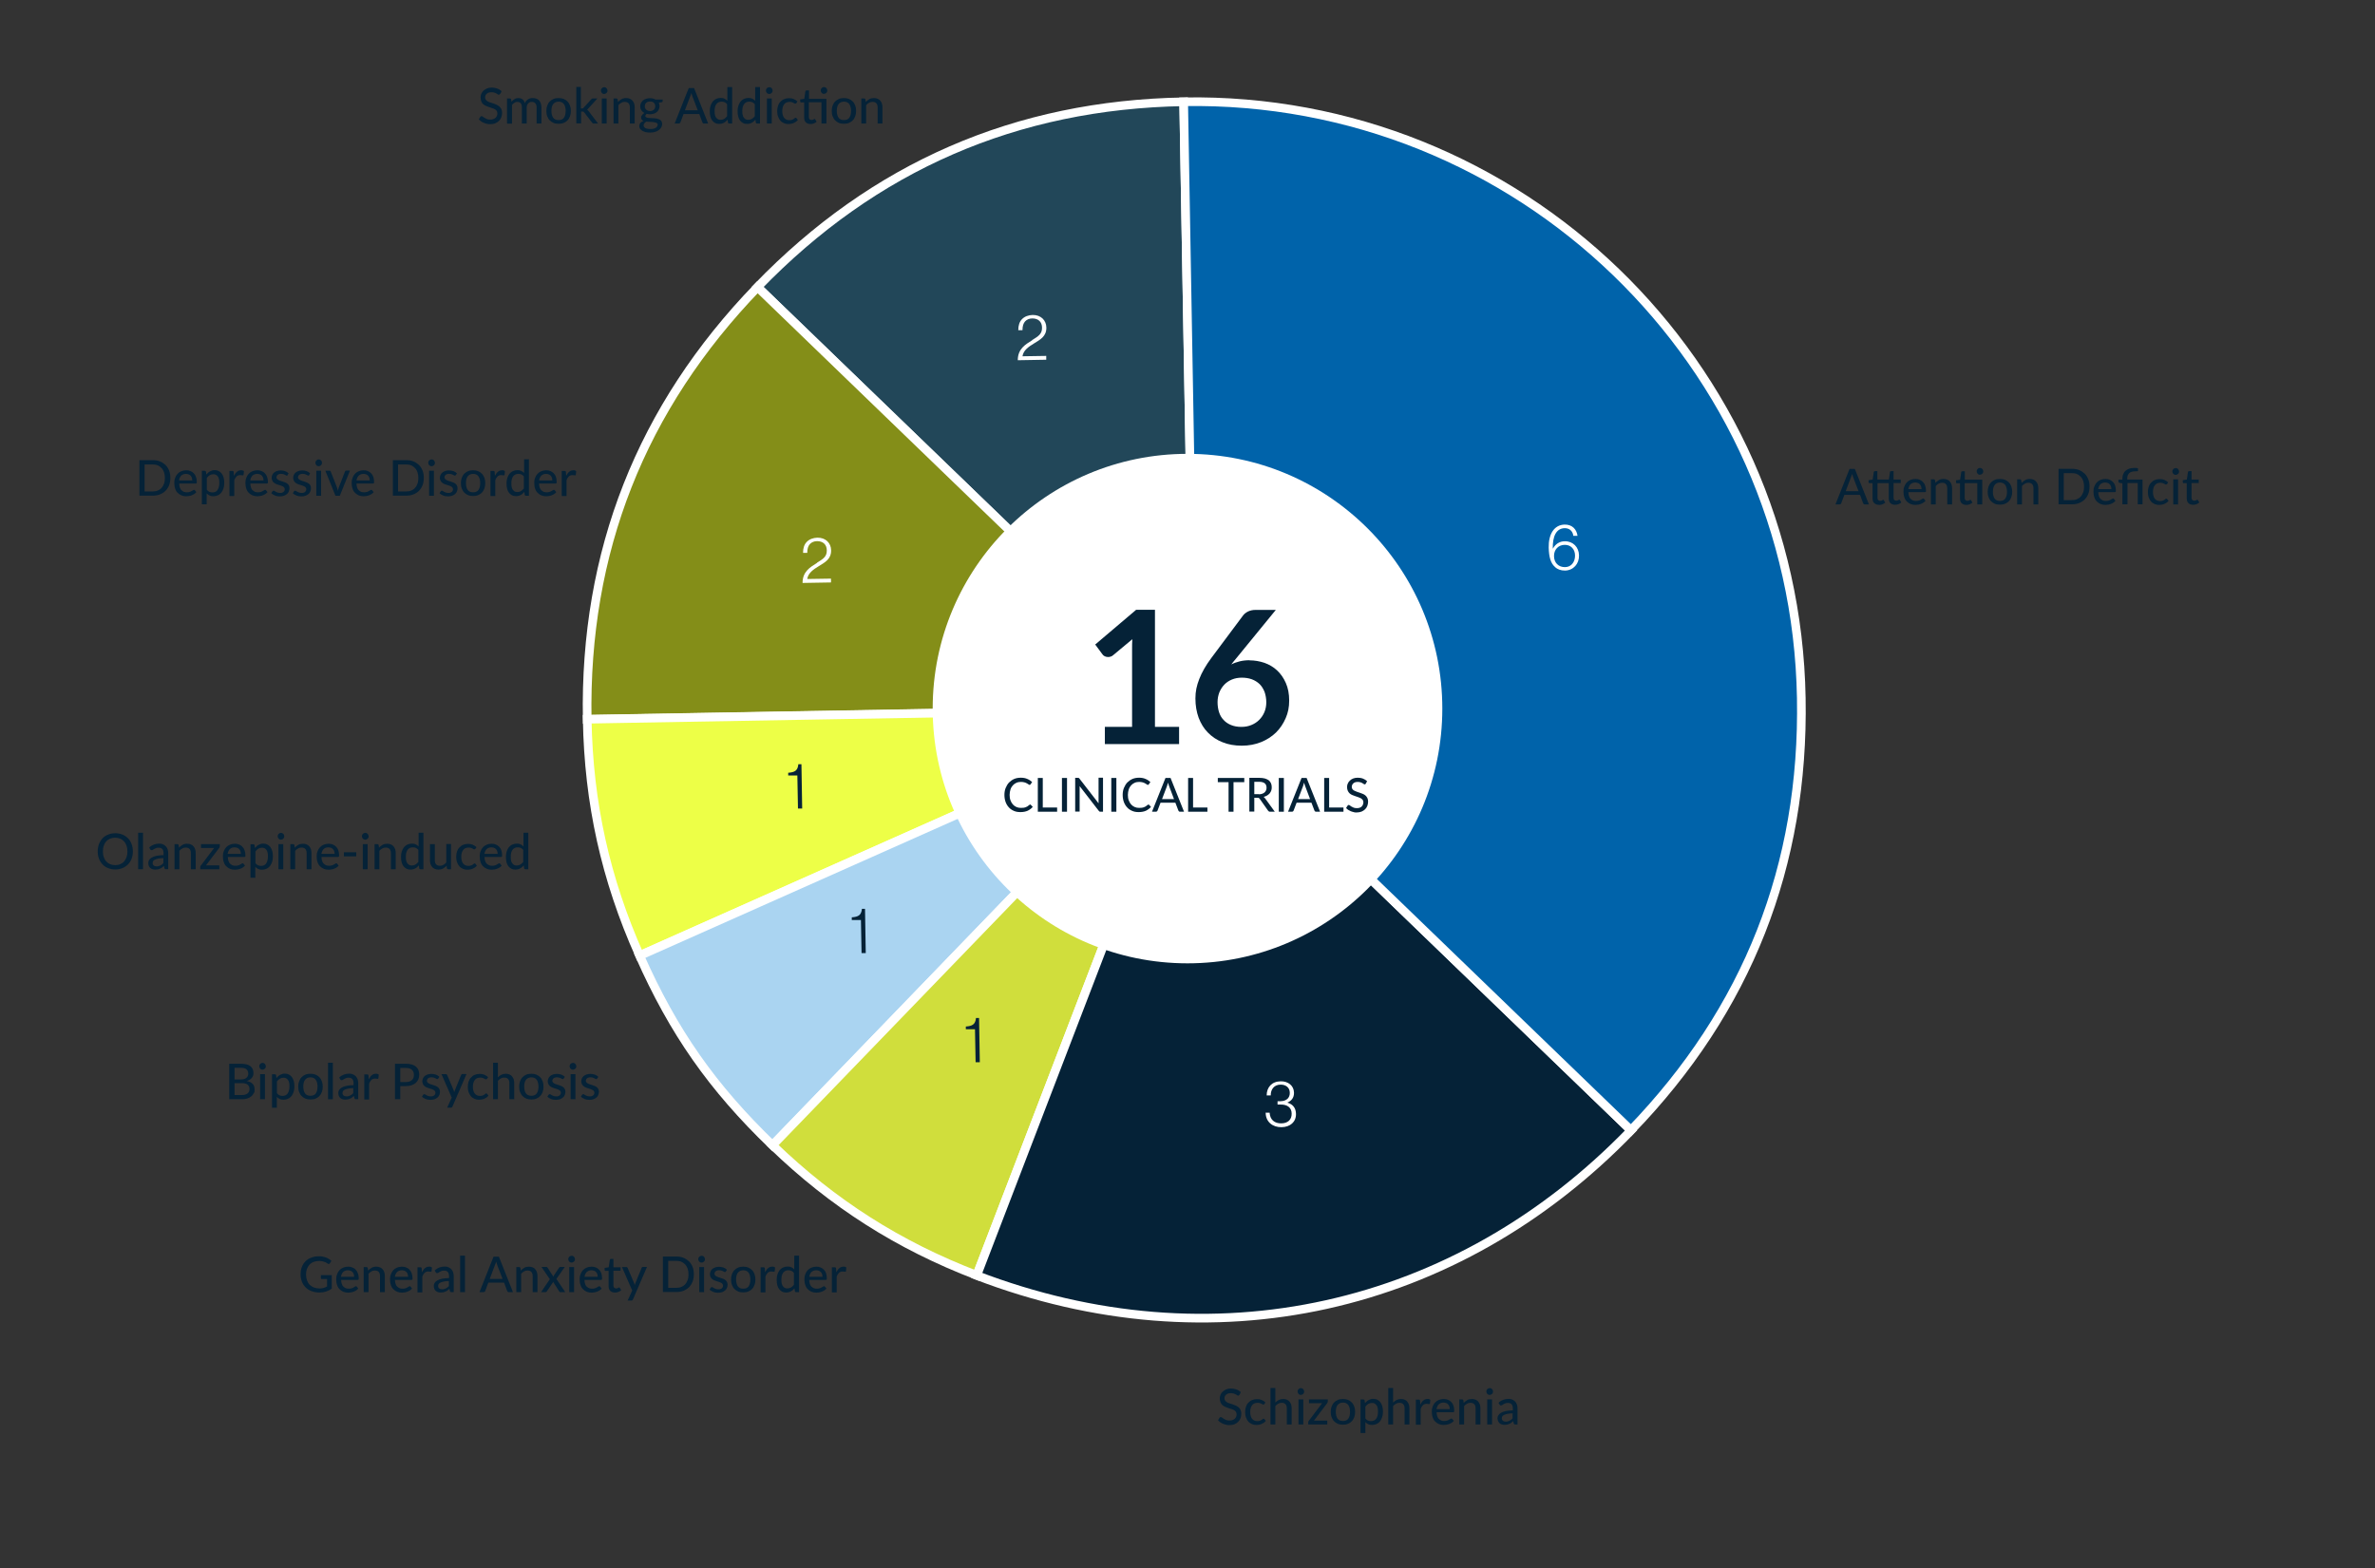 <?xml version="1.0" encoding="UTF-8"?> <svg xmlns="http://www.w3.org/2000/svg" id="Layer_1" data-name="Layer 1" version="1.1" viewBox="0 0 1920 1268.2"><rect x="0" y="0" width="1920" height="1268.2" fill="#333333" stroke="none"/><defs><style> .cls-1 { fill: #d0de3c; } .cls-1, .cls-2, .cls-3, .cls-4, .cls-5, .cls-6, .cls-7 { stroke: #fff; stroke-miterlimit: 10; stroke-width: 7px; } .cls-2 { fill: #848e18; } .cls-2, .cls-6, .cls-7 { fill-rule: evenodd; } .cls-3 { fill: #aad4f1; } .cls-4, .cls-8 { fill: #052237; } .cls-5 { fill: #edff47; } .cls-8, .cls-9 { stroke-width: 0px; } .cls-10 { isolation: isolate; } .cls-6 { fill: #224759; } .cls-9 { fill: #fff; } .cls-7 { fill: #0063aa; } </style></defs><g><g><path class="cls-6" d="M965.5,573.1l-353.1-341c94.2-97.5,209-147.4,344.5-149.8l8.6,490.8Z"></path><path class="cls-2" d="M965.5,573.1l-490.8,8.6c-2.4-135.5,43.5-252,137.7-349.5l353.1,341h0Z"></path><path class="cls-5" d="M965.5,573.1l-448.4,199.6c-27.6-61.9-41.2-123.3-42.4-191.1l490.8-8.6h0Z"></path><path class="cls-3" d="M965.5,573.1l-341,353.1c-48.8-47.1-79.9-91.5-107.4-153.4l448.4-199.6h0Z"></path><path class="cls-1" d="M965.5,573.1l-175.9,458.2c-63.3-24.3-116.3-58.1-165.1-105.2l341-353.1h0Z"></path><path class="cls-4" d="M965.5,573.1l353.1,341c-141.2,146.3-339.2,190.1-529,117.3l175.9-458.2h0Z"></path><path class="cls-7" d="M965.5,573.1l-8.6-490.8c271-4.7,494.6,211.2,499.3,482.2,2.4,135.5-43.5,252-137.7,349.5l-353.1-341h0Z"></path></g><g><g class="cls-10"><g class="cls-10"><g class="cls-10"><g class="cls-10"><path class="cls-9" d="M834.4,275c4.8-3,8.1-4.8,8-10,0-4.8-3.1-7.5-7.8-7.5-2.5,0-4.5.9-5.9,2.4-1.4,1.6-2.1,3.8-2.1,7.1h-3.4c0-3.9,1-6.9,3-8.9,2.1-2.2,5.2-3.3,8.6-3.4,6.7-.1,11,4.3,11.1,10.2.1,7.1-4.9,9.7-10.1,12.9-4.1,2.5-8.5,5.4-9.2,10.3l19.2-.3v3.1c0,0-23,.4-23,.4,0-9.2,6.1-12.7,11.7-16.2Z"></path></g></g></g></g><g class="cls-10"><g class="cls-10"><g class="cls-10"><g class="cls-10"><path class="cls-9" d="M660.4,455.1c4.8-3,8.1-4.8,8-10,0-4.8-3.1-7.5-7.8-7.5-2.5,0-4.5.9-5.9,2.4-1.4,1.6-2.1,3.8-2.1,7.1h-3.4c0-3.9,1-6.9,3-8.9,2.1-2.2,5.2-3.3,8.6-3.4,6.7-.1,11,4.3,11.1,10.2.1,7.1-4.9,9.7-10.1,12.9-4.1,2.5-8.5,5.4-9.2,10.3l19.2-.3v3.1c0,0-23,.4-23,.4,0-9.2,6.1-12.7,11.7-16.2Z"></path></g></g></g></g><g class="cls-10"><g class="cls-10"><g class="cls-10"><g class="cls-10"><path class="cls-8" d="M644.7,627.1h-7.5c0,.1,0-2.2,0-2.2,5.2-.4,7.7-1.6,8.2-6.9h2.5s.6,35.8.6,35.8h-3.4c0,0-.5-26.7-.5-26.7Z"></path></g></g></g></g><g class="cls-10"><g class="cls-10"><g class="cls-10"><g class="cls-10"><path class="cls-8" d="M696.1,744h-7.5c0,.1,0-2.2,0-2.2,5.2-.4,7.7-1.6,8.2-6.9h2.5s.6,35.8.6,35.8h-3.4c0,0-.5-26.7-.5-26.7Z"></path></g></g></g></g><g class="cls-10"><g class="cls-10"><g class="cls-10"><g class="cls-10"><path class="cls-8" d="M788.3,832.3h-7.5c0,.1,0-2.2,0-2.2,5.2-.4,7.7-1.6,8.2-6.9h2.5s.6,35.8.6,35.8h-3.4c0,0-.5-26.7-.5-26.7Z"></path></g></g></g></g><g class="cls-10"><g class="cls-10"><g class="cls-10"><g class="cls-10"><path class="cls-9" d="M1023,899.8h3.4c.3,5.7,4,8.7,9.4,8.6,5.4,0,8.5-3.1,8.4-7.9,0-4.7-3.4-7.4-8.9-7.3h-2.5s0-2.7,0-2.7h2.4c4.9-.1,7.6-2.8,7.5-6.8,0-4.3-3.3-6.7-7.5-6.6-5.1,0-8,3.8-7.9,8.7h-3.3c0-6.5,4.1-11.3,11.3-11.4,6-.1,10.7,3.4,10.8,9.3,0,4.1-2.1,6.5-5.2,7.8v.2c4.6,1.4,6.7,4.5,6.8,9.1.1,6.5-4.7,10.6-11.7,10.7-7.1.1-12.7-4.2-12.8-11.5Z"></path></g></g></g></g><g class="cls-10"><g class="cls-10"><g class="cls-10"><g class="cls-10"><path class="cls-9" d="M1257.1,458.5c-3.6-3.1-4.9-8.3-5.1-15.7-.2-10.6,4.2-18.4,12.9-18.6,6.2-.1,9.7,3.9,10.4,9.1h-3.4c-.4-3.6-2.9-6.2-6.9-6.2-7,.1-9.9,6.7-9.7,16.5h.1c2.1-3.7,5.4-5.9,9.6-5.9,6.6-.1,11.4,4.7,11.5,11.4.2,6.8-4.5,12.1-11.2,12.3-3.6,0-6.2-1-8.3-2.9ZM1273.3,449.3c0-5.3-3.5-8.8-8.4-8.7-5,0-8.7,3.8-8.6,9.1,0,5.4,3.7,9,8.9,8.9,4.9,0,8.1-4,8.1-9.3Z"></path></g></g></g></g></g></g><g class="cls-10"><g class="cls-10"><g class="cls-10"><g class="cls-10"><path class="cls-8" d="M1510.9,407.9h-3.3c-.4,0-.7,0-.9-.3-.2-.2-.4-.4-.5-.7l-2.5-6.7h-12.7l-2.5,6.7c0,.3-.3.5-.5.7-.3.2-.6.3-.9.3h-3.3l11.4-28.7h4.3l11.4,28.7ZM1502.5,397.2l-4.3-11.1c-.3-.8-.6-1.7-.9-2.9-.1.6-.3,1.1-.5,1.6s-.3.9-.5,1.3l-4.2,11.1h10.3Z"></path><path class="cls-8" d="M1518.9,408.2c-1.6,0-2.9-.5-3.8-1.4-.9-.9-1.3-2.2-1.3-3.9v-12.2h-2.4c-.2,0-.4,0-.6-.2s-.2-.3-.2-.6v-1.6l3.3-.5.9-6.1c0-.2.2-.4.3-.5s.4-.2.6-.2h2v6.8h9.3l.9-6.1c0-.2.1-.4.3-.5s.4-.2.6-.2h2v6.8h5.8v2.8h-5.8v11.9c0,.8.2,1.4.6,1.8s.9.6,1.5.6.7,0,.9-.1c.3,0,.5-.2.7-.3s.3-.2.5-.3c.1,0,.3-.1.4-.1s.2,0,.3,0c0,0,.2.2.2.3l1.2,1.9c-.6.6-1.4,1-2.3,1.4s-1.8.5-2.8.5c-1.6,0-2.9-.5-3.8-1.4-.9-.9-1.3-2.2-1.3-3.9v-12.2h-9.1v11.9c0,.8.2,1.4.6,1.8s.9.6,1.5.6.7,0,.9-.1c.3,0,.5-.2.7-.3.2-.1.3-.2.5-.3.1,0,.3-.1.4-.1s.2,0,.3,0c0,0,.2.2.2.3l1.2,1.9c-.6.6-1.4,1-2.3,1.4s-1.8.5-2.7.5Z"></path><path class="cls-8" d="M1556.6,405c-.5.6-1,1-1.7,1.5-.6.4-1.3.7-2,1-.7.3-1.4.4-2.2.6-.8.1-1.5.2-2.2.2-1.4,0-2.7-.2-3.9-.7-1.2-.5-2.2-1.2-3.1-2.1-.9-.9-1.6-2-2-3.4-.5-1.4-.7-2.9-.7-4.7s.2-2.7.7-4c.4-1.2,1.1-2.3,1.9-3.2.8-.9,1.8-1.6,3-2.1,1.2-.5,2.5-.8,4-.8s2.4.2,3.4.6c1,.4,2,1,2.7,1.8s1.4,1.7,1.8,2.9c.4,1.1.7,2.4.7,3.9s0,1-.2,1.2c-.1.2-.4.3-.7.3h-13.3c0,1.2.2,2.3.5,3.2s.7,1.7,1.3,2.2,1.2,1,1.9,1.3c.7.3,1.6.4,2.5.4s1.6-.1,2.2-.3c.6-.2,1.2-.4,1.6-.7s.8-.5,1.2-.7c.3-.2.6-.3.8-.3s.6.1.7.4l1.1,1.4ZM1553.4,395.5c0-.8-.1-1.5-.3-2.1s-.5-1.2-1-1.7c-.4-.5-.9-.9-1.6-1.1s-1.3-.4-2.1-.4c-1.6,0-2.9.5-3.9,1.4-.9.9-1.5,2.3-1.8,3.9h10.6Z"></path><path class="cls-8" d="M1564.7,390.4c.4-.5.9-.9,1.4-1.3.5-.4,1-.7,1.5-1s1.1-.5,1.7-.6c.6-.2,1.3-.2,2-.2,1.1,0,2.1.2,3,.6s1.6.9,2.1,1.6c.6.7,1,1.5,1.3,2.4.3.9.4,2,.4,3.1v12.9h-3.9v-12.9c0-1.5-.3-2.6-1-3.4-.7-.8-1.7-1.2-3.1-1.2s-1.9.2-2.8.7c-.9.5-1.7,1.1-2.4,1.9v14.9h-3.9v-20.3h2.3c.5,0,.9.3,1,.8l.3,2Z"></path><path class="cls-8" d="M1602.4,407.9h-3.9v-17.2h-10.2v11.9c0,.8.2,1.4.6,1.8s.9.6,1.5.6.7,0,.9-.1c.3,0,.5-.2.7-.3.2-.1.3-.2.5-.3.1,0,.3-.1.4-.1s.2,0,.3,0c0,0,.2.2.2.3l1.2,1.9c-.6.6-1.4,1-2.3,1.4s-1.8.5-2.7.5c-1.6,0-2.9-.5-3.8-1.4-.9-.9-1.3-2.2-1.3-3.9v-12.2h-2.4c-.2,0-.4,0-.6-.2s-.2-.3-.2-.6v-1.6l3.3-.5.9-6.1c0-.2.2-.4.3-.5s.4-.2.6-.2h2v6.8h14.1v20ZM1603.3,381.2c0,.4,0,.7-.2,1-.1.3-.3.6-.6.9-.2.2-.5.4-.9.6-.3.1-.7.2-1,.2s-.7,0-1-.2-.6-.3-.8-.6c-.2-.2-.4-.5-.6-.9-.1-.3-.2-.7-.2-1s0-.7.2-1.1c.1-.3.3-.6.6-.9s.5-.4.8-.6c.3-.1.7-.2,1-.2s.7,0,1,.2c.3.1.6.3.9.6s.4.5.6.9c.1.3.2.7.2,1.1Z"></path><path class="cls-8" d="M1616.8,387.3c1.5,0,2.8.2,4.1.7,1.2.5,2.2,1.2,3.1,2.1s1.5,2,2,3.3.7,2.7.7,4.3-.2,3-.7,4.3-1.1,2.4-2,3.3c-.8.9-1.9,1.6-3.1,2.1-1.2.5-2.6.7-4.1.7s-2.9-.2-4.1-.7c-1.2-.5-2.2-1.2-3.1-2.1-.9-.9-1.5-2-2-3.3s-.7-2.7-.7-4.3.2-3,.7-4.3,1.1-2.4,2-3.3c.9-.9,1.9-1.6,3.1-2.1,1.2-.5,2.6-.7,4.1-.7ZM1616.8,405.1c1.9,0,3.4-.6,4.3-1.9.9-1.3,1.4-3.1,1.4-5.5s-.5-4.2-1.4-5.5c-.9-1.3-2.4-2-4.3-2s-3.4.7-4.3,2-1.4,3.1-1.4,5.5.5,4.2,1.4,5.5c1,1.3,2.4,1.9,4.3,1.9Z"></path><path class="cls-8" d="M1634.5,390.4c.4-.5.9-.9,1.4-1.3.5-.4,1-.7,1.5-1,.5-.3,1.1-.5,1.7-.6.6-.2,1.3-.2,2-.2,1.1,0,2.1.2,2.9.6.8.4,1.6.9,2.1,1.6.6.7,1,1.5,1.3,2.4.3.9.4,2,.4,3.1v12.9h-3.9v-12.9c0-1.5-.3-2.6-1-3.4-.7-.8-1.7-1.2-3.1-1.2s-1.9.2-2.8.7c-.9.5-1.7,1.1-2.4,1.9v14.9h-3.9v-20.3h2.3c.5,0,.9.3,1,.8l.3,2Z"></path><path class="cls-8" d="M1689.2,393.5c0,2.1-.3,4.1-1,5.9-.7,1.8-1.7,3.3-2.9,4.5-1.3,1.3-2.8,2.2-4.5,2.9-1.7.7-3.7,1-5.8,1h-10.8v-28.7h10.8c2.1,0,4.1.3,5.8,1,1.7.7,3.2,1.7,4.5,2.9,1.3,1.3,2.2,2.8,2.9,4.5.7,1.8,1,3.7,1,5.8ZM1684.8,393.5c0-1.7-.2-3.2-.7-4.6-.5-1.4-1.1-2.5-2-3.4-.9-.9-1.9-1.7-3.1-2.2-1.2-.5-2.6-.7-4.1-.7h-6.5v21.8h6.5c1.5,0,2.9-.2,4.1-.7,1.2-.5,2.3-1.2,3.1-2.2.9-.9,1.5-2.1,2-3.4s.7-2.9.7-4.6Z"></path><path class="cls-8" d="M1710.2,405c-.5.6-1,1-1.7,1.5-.6.4-1.3.7-2,1s-1.4.4-2.2.6c-.8.1-1.5.2-2.2.2-1.4,0-2.7-.2-3.9-.7-1.2-.5-2.2-1.2-3.1-2.1s-1.6-2-2-3.4c-.5-1.4-.7-2.9-.7-4.7s.2-2.7.7-4c.4-1.2,1.1-2.3,1.9-3.2.8-.9,1.8-1.6,3-2.1,1.2-.5,2.5-.8,4-.8s2.4.2,3.4.6c1,.4,1.9,1,2.7,1.8.8.8,1.4,1.7,1.8,2.9.4,1.1.6,2.4.6,3.9s0,1-.2,1.2c-.1.2-.4.3-.7.3h-13.3c0,1.2.2,2.3.5,3.2.3.9.7,1.7,1.3,2.2s1.2,1,1.9,1.3c.7.3,1.6.4,2.5.4s1.6-.1,2.2-.3c.6-.2,1.2-.4,1.6-.7s.8-.5,1.2-.7c.3-.2.6-.3.8-.3s.6.1.7.4l1.1,1.4ZM1706.9,395.5c0-.8-.1-1.5-.3-2.1s-.5-1.2-1-1.7c-.4-.5-.9-.9-1.6-1.1s-1.3-.4-2.1-.4c-1.6,0-2.9.5-3.9,1.4-.9.9-1.5,2.3-1.8,3.9h10.6Z"></path><path class="cls-8" d="M1715.8,407.9v-17.1l-2.1-.3c-.3,0-.6-.2-.8-.3-.2-.2-.3-.4-.3-.7v-1.6h3.2v-1c0-1.2.2-2.4.6-3.4.4-1,1-2,1.8-2.7s1.8-1.3,3-1.8c1.2-.4,2.6-.6,4.2-.6s1,0,1.6,0c.6,0,1,.2,1.4.3v2c-.2.3-.3.4-.6.4-.3,0-.7,0-1.3,0-1.2,0-2.2.1-3.1.4-.9.2-1.6.6-2.1,1.1-.5.5-.9,1.1-1.2,1.8-.3.7-.4,1.6-.4,2.5v.9h12.4v20h-3.9v-17.2h-8.3v17.2h-3.9Z"></path><path class="cls-8" d="M1751.9,391.4c-.1.1-.2.3-.4.3s-.3.1-.5.1-.4,0-.7-.2-.5-.3-.9-.5-.8-.4-1.3-.5c-.5-.2-1.1-.2-1.8-.2s-1.8.2-2.5.5-1.3.8-1.8,1.5-.9,1.4-1.1,2.3c-.3.9-.4,2-.4,3.1s.1,2.2.4,3.2.6,1.7,1.1,2.3c.5.6,1.1,1.1,1.8,1.4.7.3,1.5.5,2.4.5s1.5-.1,2.1-.3,1-.4,1.4-.7c.4-.2.7-.5.9-.7.2-.2.5-.3.7-.3s.6.1.7.4l1.1,1.4c-.5.6-1,1.1-1.6,1.5-.6.4-1.2.7-1.8,1-.7.3-1.3.4-2.1.6-.7.1-1.4.2-2.2.2-1.3,0-2.4-.2-3.5-.7-1.1-.5-2.1-1.1-2.9-2-.8-.9-1.4-2-1.9-3.3-.5-1.3-.7-2.8-.7-4.4s.2-2.9.6-4.2c.4-1.3,1-2.4,1.9-3.3.8-.9,1.8-1.7,3-2.2,1.2-.5,2.6-.8,4.1-.8s2.7.2,3.8.7c1.1.5,2.1,1.1,3,2l-1,1.4Z"></path><path class="cls-8" d="M1761.6,381.3c0,.4,0,.7-.2,1-.1.3-.3.6-.6.9-.2.2-.5.4-.9.6s-.7.2-1,.2-.7,0-1-.2c-.3-.1-.6-.3-.9-.6s-.4-.5-.6-.9c-.1-.3-.2-.7-.2-1s0-.7.2-1.1c.1-.3.3-.6.6-.9s.5-.4.9-.6c.3-.1.7-.2,1-.2s.7,0,1,.2c.3.1.6.3.9.6.2.2.4.5.6.9.1.3.2.7.2,1.1ZM1760.8,387.6v20.3h-3.9v-20.3h3.9Z"></path><path class="cls-8" d="M1772.9,408.2c-1.6,0-2.9-.5-3.8-1.4-.9-.9-1.3-2.2-1.3-3.9v-12.2h-2.4c-.2,0-.4,0-.6-.2s-.2-.3-.2-.6v-1.6l3.3-.5.9-6.1c0-.2.2-.4.3-.5s.4-.2.6-.2h2v6.8h5.8v2.8h-5.8v11.9c0,.8.2,1.4.6,1.8s.9.6,1.5.6.7,0,.9-.1c.3,0,.5-.2.7-.3s.3-.2.5-.3c.1,0,.3-.1.4-.1s.2,0,.3,0c0,0,.1.2.2.3l1.2,1.9c-.6.6-1.4,1-2.3,1.4s-1.8.5-2.7.5Z"></path></g></g></g></g><g class="cls-10"><g class="cls-10"><g class="cls-10"><g class="cls-10"><path class="cls-8" d="M1002,1127.9c-.1.2-.3.4-.4.5-.1.1-.3.2-.6.2s-.5-.1-.8-.3c-.3-.2-.7-.5-1.2-.7-.5-.3-1-.5-1.7-.7-.6-.2-1.4-.3-2.3-.3s-1.6.1-2.2.3c-.6.2-1.2.5-1.6.9s-.8.8-1,1.3c-.2.5-.3,1.1-.3,1.7s.2,1.4.6,1.9c.4.5.9.9,1.5,1.3.6.4,1.4.7,2.2.9.8.3,1.6.5,2.5.8.9.3,1.7.6,2.5,1,.8.4,1.5.8,2.2,1.4.6.6,1.2,1.3,1.5,2.1.4.8.6,1.8.6,3s-.2,2.5-.6,3.6c-.4,1.1-1.1,2.1-1.9,2.9-.8.8-1.8,1.5-3,2-1.2.5-2.6.7-4.1.7s-1.8,0-2.7-.3c-.9-.2-1.7-.4-2.5-.8-.8-.3-1.5-.7-2.2-1.2-.7-.5-1.3-1-1.8-1.6l1.2-2c.1-.2.3-.3.4-.4s.4-.2.6-.2.6.1,1,.4c.4.3.8.6,1.4,1s1.2.7,1.9,1c.8.3,1.7.4,2.8.4s1.7-.1,2.4-.4c.7-.2,1.3-.6,1.8-1,.5-.4.8-1,1.1-1.6s.4-1.3.4-2-.2-1.5-.6-2.1-.9-1-1.5-1.3c-.6-.4-1.4-.7-2.2-.9-.8-.3-1.6-.5-2.5-.8s-1.7-.6-2.5-1c-.8-.4-1.5-.8-2.2-1.4-.6-.6-1.2-1.3-1.5-2.2s-.6-2-.6-3.2.2-2,.6-3c.4-1,1-1.8,1.8-2.5s1.7-1.3,2.8-1.8c1.1-.4,2.4-.7,3.8-.7s3.1.3,4.5.8c1.4.5,2.5,1.2,3.5,2.2l-1,2Z"></path><path class="cls-8" d="M1022.2,1135.4c-.1.1-.2.3-.4.3s-.3.1-.5.1-.4,0-.7-.2c-.2-.2-.5-.3-.9-.5s-.8-.4-1.3-.5c-.5-.2-1.1-.2-1.9-.2s-1.8.2-2.5.5-1.3.8-1.8,1.5c-.5.6-.9,1.4-1.1,2.3-.3.9-.4,2-.4,3.1s.1,2.2.4,3.2.6,1.7,1.1,2.3c.5.6,1.1,1.1,1.8,1.4.7.3,1.5.5,2.4.5s1.5-.1,2.1-.3,1-.4,1.4-.7c.4-.2.7-.5.9-.7.2-.2.5-.3.7-.3s.6.1.7.4l1.1,1.4c-.5.6-1,1.1-1.6,1.5-.6.4-1.2.7-1.8,1s-1.3.4-2,.6c-.7.1-1.4.2-2.2.2-1.3,0-2.5-.2-3.6-.7-1.1-.5-2.1-1.1-2.9-2s-1.4-2-1.9-3.3-.7-2.8-.7-4.4.2-2.9.6-4.2c.4-1.3,1-2.4,1.9-3.3s1.8-1.7,3-2.2c1.2-.5,2.6-.8,4.1-.8s2.7.2,3.8.7c1.1.5,2.1,1.1,3,2l-1,1.4Z"></path><path class="cls-8" d="M1031,1134.2c.9-.9,1.8-1.6,2.8-2.1,1-.5,2.2-.8,3.6-.8s2.1.2,3,.6,1.6.9,2.1,1.6c.6.7,1,1.5,1.3,2.4.3.9.4,2,.4,3.1v12.9h-3.9v-12.9c0-1.5-.3-2.6-1-3.4-.7-.8-1.7-1.2-3.1-1.2s-1.9.2-2.8.7c-.9.5-1.7,1.1-2.4,1.9v14.9h-3.9v-29.5h3.9v11.8Z"></path><path class="cls-8" d="M1054.3,1125.3c0,.4,0,.7-.2,1-.1.3-.3.6-.6.9-.2.2-.5.4-.9.6-.3.1-.7.2-1,.2s-.7,0-1-.2c-.3-.1-.6-.3-.8-.6s-.4-.5-.6-.9c-.1-.3-.2-.7-.2-1s0-.7.2-1.1c.1-.3.3-.6.6-.9s.5-.4.8-.6c.3-.1.7-.2,1-.2s.7,0,1,.2c.3.1.6.3.9.6.2.2.4.5.6.9.1.3.2.7.2,1.1ZM1053.6,1131.6v20.3h-3.9v-20.3h3.9Z"></path><path class="cls-8" d="M1073.4,1133.2c0,.3,0,.6-.1.8-.1.3-.2.5-.4.7l-10.7,14.1h10.8v3.1h-15.4v-1.6c0-.2,0-.4.1-.7,0-.3.2-.5.4-.7l10.7-14.2h-10.6v-3.1h15.2v1.6Z"></path><path class="cls-8" d="M1085.7,1131.3c1.5,0,2.8.2,4,.7,1.2.5,2.2,1.2,3.1,2.1s1.5,2,2,3.3c.5,1.3.7,2.7.7,4.3s-.2,3-.7,4.3c-.5,1.3-1.1,2.4-2,3.3-.8.9-1.9,1.6-3.1,2.1s-2.6.7-4,.7-2.9-.2-4.1-.7-2.2-1.2-3.1-2.1c-.9-.9-1.5-2-2-3.3s-.7-2.7-.7-4.3.2-3,.7-4.3,1.1-2.4,2-3.3,1.9-1.6,3.1-2.1c1.2-.5,2.6-.7,4.1-.7ZM1085.7,1149.1c1.9,0,3.4-.6,4.3-1.9.9-1.3,1.4-3.1,1.4-5.5s-.5-4.2-1.4-5.5c-.9-1.3-2.4-2-4.3-2s-3.4.7-4.4,2-1.4,3.1-1.4,5.5.5,4.2,1.4,5.5c1,1.3,2.4,1.9,4.4,1.9Z"></path><path class="cls-8" d="M1103.5,1134.6c.4-.5.9-1,1.4-1.4.5-.4,1-.8,1.6-1.1.6-.3,1.2-.5,1.8-.7.6-.2,1.3-.2,2-.2,1.2,0,2.2.2,3.2.7.9.5,1.7,1.1,2.4,2,.7.9,1.2,2,1.6,3.3.4,1.3.5,2.8.5,4.5s-.2,2.9-.6,4.2c-.4,1.3-1,2.4-1.7,3.4-.8.9-1.7,1.7-2.8,2.2s-2.3.8-3.7.8-2.3-.2-3.1-.6c-.9-.4-1.6-1-2.3-1.7v8.8h-3.9v-27.1h2.3c.5,0,.9.3,1,.8l.3,2.3ZM1103.7,1146.9c.6.8,1.3,1.4,2.1,1.8.7.3,1.6.5,2.5.5,1.8,0,3.2-.6,4.2-1.9,1-1.3,1.5-3.2,1.5-5.6s-.1-2.4-.3-3.3c-.2-.9-.5-1.7-1-2.2s-.9-1-1.5-1.3-1.3-.4-2.1-.4c-1.1,0-2.1.3-3,.8-.8.5-1.6,1.2-2.3,2.2v9.6Z"></path><path class="cls-8" d="M1126.2,1134.2c.9-.9,1.8-1.6,2.8-2.1,1-.5,2.2-.8,3.6-.8s2.1.2,3,.6,1.6.9,2.1,1.6c.6.7,1,1.5,1.3,2.4.3.9.4,2,.4,3.1v12.9h-3.9v-12.9c0-1.5-.3-2.6-1-3.4-.7-.8-1.7-1.2-3.1-1.2s-1.9.2-2.8.7c-.9.5-1.7,1.1-2.4,1.9v14.9h-3.9v-29.5h3.9v11.8Z"></path><path class="cls-8" d="M1148.4,1135.5c.7-1.3,1.4-2.4,2.4-3.1.9-.8,2-1.1,3.3-1.1s.9,0,1.2.2c.4,0,.7.2,1,.5l-.3,2.9c0,.4-.3.5-.7.5s-.5,0-.8-.1c-.4,0-.8-.1-1.2-.1-.6,0-1.2,0-1.7.3-.5.2-.9.4-1.3.8-.4.4-.7.8-1,1.3-.3.5-.6,1.1-.8,1.8v12.7h-3.9v-20.3h2.2c.4,0,.7,0,.9.2s.3.4.3.8l.2,2.9Z"></path><path class="cls-8" d="M1175.3,1149c-.5.6-1,1-1.7,1.5-.6.4-1.3.7-2,1s-1.4.4-2.2.6c-.8.1-1.5.2-2.2.2-1.4,0-2.7-.2-3.9-.7-1.2-.5-2.2-1.2-3.1-2.1s-1.6-2-2-3.4c-.5-1.4-.7-2.9-.7-4.7s.2-2.7.7-4c.4-1.2,1.1-2.3,1.9-3.2.8-.9,1.8-1.6,3-2.1,1.2-.5,2.5-.8,4-.8s2.4.2,3.4.6c1,.4,1.9,1,2.7,1.8.8.8,1.4,1.7,1.8,2.9.4,1.1.6,2.4.6,3.9s0,1-.2,1.2c-.1.2-.4.3-.7.3h-13.3c0,1.2.2,2.3.5,3.2.3.9.7,1.7,1.3,2.2s1.2,1,1.9,1.3c.7.3,1.6.4,2.5.4s1.6-.1,2.2-.3c.6-.2,1.2-.4,1.6-.7s.8-.5,1.2-.7c.3-.2.6-.3.8-.3s.6.1.7.4l1.1,1.4ZM1172,1139.5c0-.8-.1-1.5-.3-2.1s-.5-1.2-1-1.7c-.4-.5-.9-.9-1.6-1.1s-1.3-.4-2.1-.4c-1.6,0-2.9.5-3.9,1.4-.9.9-1.5,2.3-1.8,3.9h10.6Z"></path><path class="cls-8" d="M1183.4,1134.4c.4-.5.9-.9,1.4-1.3.5-.4,1-.7,1.5-1s1.1-.5,1.7-.6,1.3-.2,2-.2c1.1,0,2.1.2,3,.6s1.6.9,2.1,1.6c.6.7,1,1.5,1.3,2.4.3.9.4,2,.4,3.1v12.9h-3.9v-12.9c0-1.5-.3-2.6-1-3.4-.7-.8-1.7-1.2-3.1-1.2s-1.9.2-2.8.7c-.9.5-1.7,1.1-2.4,1.9v14.9h-3.9v-20.3h2.3c.5,0,.9.3,1,.8l.3,2Z"></path><path class="cls-8" d="M1207,1125.3c0,.4,0,.7-.2,1-.1.3-.3.6-.6.9-.2.2-.5.4-.9.6s-.7.2-1,.2-.7,0-1-.2c-.3-.1-.6-.3-.9-.6s-.4-.5-.6-.9c-.1-.3-.2-.7-.2-1s0-.7.2-1.1c.1-.3.3-.6.6-.9s.5-.4.9-.6c.3-.1.7-.2,1-.2s.7,0,1,.2c.3.1.6.3.9.6.2.2.4.5.6.9.1.3.2.7.2,1.1ZM1206.2,1131.6v20.3h-3.9v-20.3h3.9Z"></path><path class="cls-8" d="M1211.4,1134.4c1.1-1.1,2.4-1.9,3.7-2.4,1.3-.5,2.8-.8,4.4-.8s2.2.2,3.1.6c.9.4,1.6.9,2.3,1.6s1.1,1.5,1.4,2.4c.3.9.5,2,.5,3.1v13h-1.7c-.4,0-.7,0-.9-.2-.2-.1-.4-.4-.5-.7l-.4-1.8c-.5.5-1,.9-1.5,1.3-.5.4-1,.7-1.6.9-.6.3-1.1.5-1.8.6-.6.1-1.3.2-2.1.2s-1.6-.1-2.2-.3c-.7-.2-1.3-.6-1.8-1-.5-.5-.9-1-1.2-1.7-.3-.7-.5-1.5-.5-2.4s.2-1.6.7-2.3c.4-.7,1.1-1.4,2.1-2,1-.6,2.3-1.1,3.8-1.4s3.5-.6,5.8-.6v-1.5c0-1.5-.3-2.7-1-3.4-.7-.8-1.6-1.1-2.9-1.1s-1.6.1-2.1.3c-.6.2-1.1.5-1.5.7s-.8.5-1.1.7-.6.3-1,.3-.5,0-.7-.2c-.2-.1-.3-.3-.5-.5l-.7-1.3ZM1222.8,1142.9c-1.6,0-2.9.2-4,.4-1.1.2-2,.5-2.7.8s-1.2.7-1.5,1.1-.5.9-.5,1.5,0,.9.2,1.3c.2.4.4.7.7.9.3.2.6.4,1,.5.4.1.8.2,1.3.2s1.1,0,1.6-.2c.5-.1,1-.3,1.4-.5.4-.2.9-.5,1.3-.8.4-.3.8-.7,1.2-1.1v-4Z"></path></g></g></g></g><g class="cls-10"><g class="cls-10"><g class="cls-10"><g class="cls-10"><path class="cls-8" d="M268.2,1030.9v11.2c-1.5,1-3,1.8-4.6,2.3-1.6.5-3.4.8-5.4.8s-4.4-.4-6.3-1.1c-1.9-.7-3.5-1.7-4.8-3-1.3-1.3-2.3-2.8-3-4.6-.7-1.8-1.1-3.8-1.1-5.9s.3-4.2,1-6c.7-1.8,1.7-3.4,2.9-4.6,1.3-1.3,2.8-2.3,4.7-3,1.8-.7,3.9-1.1,6.1-1.1s2.2,0,3.2.3c1,.2,1.9.4,2.7.7s1.6.7,2.3,1.2c.7.4,1.4.9,2,1.5l-1.2,1.9c-.2.3-.4.5-.7.6s-.6,0-1-.2c-.3-.2-.7-.4-1.1-.7s-.9-.5-1.5-.7-1.3-.4-2-.6c-.8-.2-1.7-.2-2.7-.2-1.6,0-3,.3-4.3.8-1.3.5-2.3,1.2-3.2,2.2-.9,1-1.6,2.1-2.1,3.5-.5,1.4-.7,2.9-.7,4.5s.3,3.3.8,4.7,1.2,2.6,2.1,3.5,2.1,1.7,3.4,2.2c1.3.5,2.8.8,4.4.8s1.2,0,1.8-.1c.6,0,1.1-.2,1.6-.3.5-.1,1-.3,1.5-.5.5-.2.9-.4,1.4-.7v-6h-4.2c-.3,0-.5,0-.6-.2-.2-.2-.2-.4-.2-.6v-2.4h9Z"></path><path class="cls-8" d="M289.6,1042c-.5.6-1,1-1.7,1.5-.6.4-1.3.7-2,1-.7.3-1.4.4-2.2.6-.8.1-1.5.2-2.2.2-1.4,0-2.7-.2-3.9-.7-1.2-.5-2.2-1.2-3.1-2.1-.9-.9-1.6-2-2-3.4-.5-1.4-.7-2.9-.7-4.7s.2-2.7.7-4c.4-1.2,1.1-2.3,1.9-3.2.8-.9,1.8-1.6,3-2.1,1.2-.5,2.5-.8,4-.8s2.4.2,3.4.6c1,.4,2,1,2.7,1.8.8.8,1.4,1.7,1.8,2.9.4,1.1.7,2.4.7,3.9s0,1-.2,1.2c-.1.2-.4.3-.7.3h-13.3c0,1.2.2,2.3.5,3.2s.7,1.7,1.3,2.2,1.2,1,1.9,1.3c.7.3,1.6.4,2.5.4s1.6-.1,2.2-.3c.6-.2,1.2-.4,1.6-.7s.8-.5,1.2-.7c.3-.2.6-.3.8-.3s.6.1.7.4l1.1,1.4ZM286.3,1032.5c0-.8-.1-1.5-.3-2.1-.2-.7-.5-1.2-1-1.7-.4-.5-.9-.9-1.6-1.1s-1.3-.4-2.1-.4c-1.6,0-2.9.5-3.9,1.4-.9.9-1.5,2.3-1.8,3.9h10.6Z"></path><path class="cls-8" d="M297.7,1027.4c.4-.5.9-.9,1.4-1.3s1-.7,1.5-1,1.1-.5,1.7-.6c.6-.2,1.3-.2,2-.2,1.1,0,2.1.2,3,.6.8.4,1.6.9,2.1,1.6.6.7,1,1.5,1.3,2.4.3.9.4,2,.4,3.1v12.9h-3.9v-12.9c0-1.5-.3-2.6-1-3.4-.7-.8-1.7-1.2-3.1-1.2s-1.9.2-2.8.7c-.9.5-1.7,1.1-2.4,1.9v14.9h-3.9v-20.3h2.3c.5,0,.9.3,1,.8l.3,2Z"></path><path class="cls-8" d="M333.1,1042c-.5.6-1,1-1.7,1.5-.6.4-1.3.7-2,1-.7.3-1.4.4-2.2.6-.8.1-1.5.2-2.2.2-1.4,0-2.7-.2-3.9-.7-1.2-.5-2.2-1.2-3.1-2.1-.9-.9-1.6-2-2-3.4-.5-1.4-.7-2.9-.7-4.7s.2-2.7.7-4c.4-1.2,1.1-2.3,1.9-3.2.8-.9,1.8-1.6,3-2.1,1.2-.5,2.5-.8,4-.8s2.4.2,3.4.6c1,.4,2,1,2.7,1.8.8.8,1.4,1.7,1.8,2.9.4,1.1.7,2.4.7,3.9s0,1-.2,1.2c-.1.2-.4.3-.7.3h-13.3c0,1.2.2,2.3.5,3.2s.7,1.7,1.3,2.2,1.2,1,1.9,1.3c.7.3,1.6.4,2.5.4s1.6-.1,2.2-.3c.6-.2,1.2-.4,1.6-.7s.8-.5,1.2-.7c.3-.2.6-.3.8-.3s.6.1.7.4l1.1,1.4ZM329.9,1032.5c0-.8-.1-1.5-.3-2.1-.2-.7-.5-1.2-1-1.7-.4-.5-.9-.9-1.6-1.1s-1.3-.4-2.1-.4c-1.6,0-2.9.5-3.9,1.4-.9.9-1.5,2.3-1.8,3.9h10.6Z"></path><path class="cls-8" d="M341.3,1028.5c.7-1.3,1.4-2.4,2.4-3.1.9-.8,2-1.1,3.3-1.1s.9,0,1.2.2c.4,0,.7.2,1,.5l-.3,2.9c0,.4-.3.5-.7.5s-.5,0-.8-.1c-.4,0-.8-.1-1.2-.1-.6,0-1.2,0-1.7.3-.5.2-.9.4-1.3.8-.4.4-.7.8-1,1.3-.3.5-.6,1.1-.8,1.8v12.7h-3.9v-20.3h2.2c.4,0,.7,0,.9.2.2.2.3.4.3.8l.2,2.9Z"></path><path class="cls-8" d="M351.4,1027.4c1.1-1.1,2.4-1.9,3.7-2.4,1.3-.5,2.8-.8,4.4-.8s2.2.2,3.1.6,1.6.9,2.3,1.6c.6.7,1.1,1.5,1.4,2.4.3.9.5,2,.5,3.1v13h-1.7c-.4,0-.7,0-.9-.2-.2-.1-.4-.4-.5-.7l-.4-1.8c-.5.5-1,.9-1.5,1.3-.5.4-1,.7-1.6.9-.6.3-1.1.5-1.8.6-.6.1-1.3.2-2.1.2s-1.5-.1-2.2-.3c-.7-.2-1.3-.6-1.8-1s-.9-1-1.2-1.7c-.3-.7-.4-1.5-.4-2.4s.2-1.6.6-2.3c.4-.7,1.1-1.4,2.1-2,1-.6,2.3-1.1,3.8-1.4s3.5-.6,5.8-.6v-1.5c0-1.5-.3-2.7-1-3.4-.7-.8-1.6-1.1-2.9-1.1s-1.6.1-2.1.3c-.6.2-1.1.5-1.5.7s-.8.5-1.1.7-.6.3-1,.3-.5,0-.7-.2c-.2-.1-.4-.3-.5-.5l-.7-1.3ZM362.9,1035.9c-1.6,0-2.9.2-4,.4-1.1.2-2,.5-2.7.8s-1.2.7-1.5,1.1-.5.9-.5,1.5,0,.9.2,1.3c.2.4.4.7.7.9.3.2.6.4,1,.5.4.1.8.2,1.3.2s1.1,0,1.6-.2c.5-.1,1-.3,1.4-.5.4-.2.9-.5,1.3-.8s.8-.7,1.2-1.1v-4Z"></path><path class="cls-8" d="M375.9,1015.4v29.5h-3.9v-29.5h3.9Z"></path><path class="cls-8" d="M414.7,1044.9h-3.3c-.4,0-.7,0-.9-.3-.2-.2-.4-.4-.5-.7l-2.5-6.7h-12.7l-2.5,6.7c0,.3-.3.5-.5.7-.3.2-.6.3-.9.3h-3.3l11.4-28.7h4.3l11.4,28.7ZM406.3,1034.2l-4.3-11.1c-.3-.8-.6-1.7-.9-2.9-.1.6-.3,1.1-.5,1.6s-.3.9-.5,1.3l-4.2,11.1h10.3Z"></path><path class="cls-8" d="M421.1,1027.4c.4-.5.9-.9,1.4-1.3.5-.4,1-.7,1.5-1s1.1-.5,1.7-.6,1.3-.2,2-.2c1.1,0,2.1.2,3,.6s1.6.9,2.1,1.6c.6.7,1,1.5,1.3,2.4.3.9.4,2,.4,3.1v12.9h-3.9v-12.9c0-1.5-.3-2.6-1-3.4-.7-.8-1.7-1.2-3.1-1.2s-1.9.2-2.8.7c-.9.5-1.7,1.1-2.4,1.9v14.9h-3.9v-20.3h2.3c.5,0,.9.3,1,.8l.3,2Z"></path><path class="cls-8" d="M456.9,1044.9h-3.8c-.3,0-.5,0-.7-.2s-.3-.3-.4-.5l-4.9-7.7c0,.2-.1.4-.2.6,0,.2-.2.4-.3.5l-4.5,6.6c-.1.2-.3.4-.5.5-.2.2-.4.2-.7.2h-3.5l7.1-10.5-6.8-9.9h3.8c.3,0,.5,0,.7.1.1,0,.3.2.4.4l4.8,7.4c0-.2.1-.4.2-.6s.2-.4.3-.6l4.1-6.1c.2-.4.6-.6,1-.6h3.6l-6.8,9.7,7.1,10.6Z"></path><path class="cls-8" d="M464.8,1018.3c0,.4,0,.7-.2,1-.1.3-.3.6-.6.9-.2.2-.5.4-.9.6s-.7.2-1,.2-.7,0-1-.2c-.3-.1-.6-.3-.9-.6s-.4-.5-.6-.9c-.1-.3-.2-.7-.2-1s0-.7.2-1.1c.1-.3.3-.6.6-.9s.5-.4.9-.6c.3-.1.7-.2,1-.2s.7,0,1,.2c.3.1.6.3.9.6.2.2.4.5.6.9.1.3.2.7.2,1.1ZM464.1,1024.6v20.3h-3.9v-20.3h3.9Z"></path><path class="cls-8" d="M486.4,1042c-.5.6-1,1-1.7,1.5-.6.4-1.3.7-2,1s-1.4.4-2.2.6c-.8.1-1.5.2-2.2.2-1.4,0-2.7-.2-3.9-.7-1.2-.5-2.2-1.2-3.1-2.1s-1.6-2-2-3.4c-.5-1.4-.7-2.9-.7-4.7s.2-2.7.7-4c.4-1.2,1.1-2.3,1.9-3.2.8-.9,1.8-1.6,3-2.1,1.2-.5,2.5-.8,4-.8s2.4.2,3.4.6c1,.4,1.9,1,2.7,1.8.8.8,1.4,1.7,1.8,2.9.4,1.1.6,2.4.6,3.9s0,1-.2,1.2c-.1.2-.4.3-.7.3h-13.3c0,1.2.2,2.3.5,3.2.3.9.7,1.7,1.3,2.2s1.2,1,1.9,1.3c.7.3,1.6.4,2.5.4s1.6-.1,2.2-.3c.6-.2,1.2-.4,1.6-.7s.8-.5,1.2-.7c.3-.2.6-.3.8-.3s.6.1.7.4l1.1,1.4ZM483.2,1032.5c0-.8-.1-1.5-.3-2.1s-.5-1.2-1-1.7c-.4-.5-.9-.9-1.6-1.1s-1.3-.4-2.1-.4c-1.6,0-2.9.5-3.9,1.4-.9.9-1.5,2.3-1.8,3.9h10.6Z"></path><path class="cls-8" d="M497.1,1045.2c-1.6,0-2.9-.5-3.8-1.4-.9-.9-1.3-2.2-1.3-3.9v-12.2h-2.4c-.2,0-.4,0-.6-.2s-.2-.3-.2-.6v-1.6l3.3-.5.9-6.1c0-.2.2-.4.3-.5s.4-.2.6-.2h2v6.8h5.8v2.8h-5.8v11.9c0,.8.2,1.4.6,1.8s.9.6,1.5.6.7,0,.9-.1c.3,0,.5-.2.7-.3s.3-.2.5-.3c.1,0,.3-.1.4-.1s.2,0,.3,0c0,0,.1.2.2.3l1.2,1.9c-.6.6-1.4,1-2.3,1.4s-1.8.5-2.7.5Z"></path><path class="cls-8" d="M523,1024.6l-11.3,26.2c-.1.3-.3.5-.5.7s-.5.2-.9.2h-2.9l3.7-8.1-8.3-19h3.4c.3,0,.6,0,.8.2.2.2.3.3.4.5l5.2,12.2c.1.3.2.6.3.9.1.3.2.6.2.9,0-.3.2-.6.3-.9.1-.3.2-.6.3-.9l5-12.2c0-.2.2-.4.4-.6s.4-.2.7-.2h3.1Z"></path><path class="cls-8" d="M560.9,1030.5c0,2.1-.3,4.1-1,5.9-.7,1.8-1.7,3.3-2.9,4.5-1.3,1.3-2.8,2.2-4.5,2.9-1.7.7-3.7,1-5.8,1h-10.8v-28.7h10.8c2.1,0,4.1.3,5.8,1,1.7.7,3.2,1.7,4.5,2.9,1.3,1.3,2.2,2.8,2.9,4.5.7,1.8,1,3.7,1,5.8ZM556.6,1030.5c0-1.7-.2-3.2-.7-4.6-.5-1.4-1.1-2.5-2-3.4-.9-.9-1.9-1.7-3.1-2.2-1.2-.5-2.6-.7-4.1-.7h-6.5v21.8h6.5c1.5,0,2.9-.2,4.1-.7,1.2-.5,2.3-1.2,3.1-2.2.9-.9,1.5-2.1,2-3.4s.7-2.9.7-4.6Z"></path><path class="cls-8" d="M569.9,1018.3c0,.4,0,.7-.2,1-.1.3-.3.6-.6.9-.2.2-.5.4-.9.6s-.7.2-1,.2-.7,0-1-.2c-.3-.1-.6-.3-.9-.6s-.4-.5-.6-.9c-.1-.3-.2-.7-.2-1s0-.7.2-1.1c.1-.3.3-.6.6-.9s.5-.4.9-.6c.3-.1.7-.2,1-.2s.7,0,1,.2c.3.1.6.3.9.6.2.2.4.5.6.9.1.3.2.7.2,1.1ZM569.2,1024.6v20.3h-3.9v-20.3h3.9Z"></path><path class="cls-8" d="M586.8,1028.1c-.1.2-.2.3-.3.4s-.3.1-.5.1-.5,0-.7-.2c-.3-.1-.6-.3-.9-.5-.4-.2-.8-.3-1.3-.5-.5-.1-1.1-.2-1.8-.2s-1.1,0-1.5.2c-.5.1-.9.3-1.2.6-.3.2-.6.5-.7.9-.2.3-.3.7-.3,1.1s.2.9.5,1.3.7.6,1.2.9c.5.2,1,.5,1.7.7.6.2,1.3.4,1.9.6.6.2,1.3.5,1.9.7s1.2.6,1.7,1c.5.4.9.9,1.2,1.5s.5,1.3.5,2.1-.2,1.8-.5,2.6c-.3.8-.8,1.5-1.5,2.1-.7.6-1.5,1-2.4,1.4-1,.3-2.1.5-3.3.5s-2.7-.2-3.9-.7-2.2-1.1-3-1.8l.9-1.5c.1-.2.2-.3.4-.4.2-.1.4-.2.6-.2s.5,0,.8.3c.3.2.6.4,1,.6.4.2.8.4,1.4.6s1.2.3,2,.3,1.2,0,1.7-.2c.5-.2.9-.4,1.2-.7.3-.3.6-.6.7-1,.2-.4.2-.8.2-1.2s-.2-1-.5-1.3c-.3-.4-.7-.7-1.2-.9-.5-.3-1-.5-1.7-.7-.6-.2-1.3-.4-1.9-.6-.7-.2-1.3-.5-1.9-.7-.6-.3-1.2-.6-1.7-1.1-.5-.4-.9-.9-1.2-1.6-.3-.6-.5-1.4-.5-2.2s.2-1.5.5-2.3c.3-.7.8-1.4,1.4-1.9s1.4-1,2.3-1.3c.9-.3,2-.5,3.1-.5s2.6.2,3.7.6,2,1,2.8,1.8l-.9,1.4Z"></path><path class="cls-8" d="M600.9,1024.3c1.5,0,2.8.2,4,.7,1.2.5,2.2,1.2,3.1,2.1s1.5,2,2,3.3c.5,1.3.7,2.7.7,4.3s-.2,3-.7,4.3c-.5,1.3-1.1,2.4-2,3.3-.8.9-1.9,1.6-3.1,2.1-1.2.5-2.6.7-4,.7s-2.9-.2-4.1-.7c-1.2-.5-2.2-1.2-3.1-2.1-.9-.9-1.5-2-2-3.3-.5-1.3-.7-2.7-.7-4.3s.2-3,.7-4.3c.5-1.3,1.1-2.4,2-3.3.9-.9,1.9-1.6,3.1-2.1,1.2-.5,2.6-.7,4.1-.7ZM600.9,1042.1c1.9,0,3.4-.6,4.3-1.9.9-1.3,1.4-3.1,1.4-5.5s-.5-4.2-1.4-5.5c-.9-1.3-2.4-2-4.3-2s-3.4.7-4.4,2-1.4,3.1-1.4,5.5.5,4.2,1.4,5.5c1,1.3,2.4,1.9,4.4,1.9Z"></path><path class="cls-8" d="M618.7,1028.5c.7-1.3,1.4-2.4,2.4-3.1.9-.8,2-1.1,3.3-1.1s.9,0,1.2.2c.4,0,.7.2,1,.5l-.3,2.9c0,.4-.3.5-.7.5s-.5,0-.8-.1c-.4,0-.8-.1-1.2-.1-.6,0-1.2,0-1.7.3-.5.2-.9.4-1.3.8-.4.4-.7.8-1,1.3-.3.5-.6,1.1-.8,1.8v12.7h-3.9v-20.3h2.2c.4,0,.7,0,.9.2s.3.4.3.8l.2,2.9Z"></path><path class="cls-8" d="M646,1015.4v29.5h-2.4c-.5,0-.9-.3-1-.8l-.3-2.3c-.9,1-1.8,1.9-3,2.5-1.1.6-2.4.9-3.8.9s-2.2-.2-3.2-.7c-.9-.5-1.7-1.1-2.4-2s-1.2-2-1.5-3.2c-.4-1.3-.5-2.8-.5-4.5s.2-2.9.6-4.2c.4-1.3,1-2.4,1.7-3.4.8-.9,1.7-1.7,2.8-2.2s2.3-.8,3.7-.8,2.3.2,3.1.6c.9.4,1.6,1,2.3,1.7v-11.1h3.9ZM642,1029.5c-.6-.8-1.3-1.4-2.1-1.8-.7-.3-1.6-.5-2.5-.5-1.8,0-3.2.6-4.2,1.9-1,1.3-1.5,3.2-1.5,5.6s.1,2.4.3,3.3c.2.9.5,1.7,1,2.2s.9,1,1.5,1.3,1.3.4,2.1.4c1.1,0,2.1-.3,2.9-.8.8-.5,1.6-1.2,2.3-2.1v-9.6Z"></path><path class="cls-8" d="M668.1,1042c-.5.6-1,1-1.7,1.5-.6.4-1.3.7-2,1s-1.4.4-2.2.6c-.8.1-1.5.2-2.2.2-1.4,0-2.7-.2-3.9-.7-1.2-.5-2.2-1.2-3.1-2.1s-1.6-2-2-3.4c-.5-1.4-.7-2.9-.7-4.7s.2-2.7.7-4c.4-1.2,1.1-2.3,1.9-3.2.8-.9,1.8-1.6,3-2.1,1.2-.5,2.5-.8,4-.8s2.4.2,3.4.6c1,.4,1.9,1,2.7,1.8.8.8,1.4,1.7,1.8,2.9.4,1.1.6,2.4.6,3.9s0,1-.2,1.2c-.1.2-.4.3-.7.3h-13.3c0,1.2.2,2.3.5,3.2.3.9.7,1.7,1.3,2.2s1.2,1,1.9,1.3c.7.3,1.6.4,2.5.4s1.6-.1,2.2-.3c.6-.2,1.2-.4,1.6-.7s.8-.5,1.2-.7c.3-.2.6-.3.8-.3s.6.1.7.4l1.1,1.4ZM664.9,1032.5c0-.8-.1-1.5-.3-2.1s-.5-1.2-1-1.7c-.4-.5-.9-.9-1.6-1.1s-1.3-.4-2.1-.4c-1.6,0-2.9.5-3.9,1.4-.9.9-1.5,2.3-1.8,3.9h10.6Z"></path><path class="cls-8" d="M676.3,1028.5c.7-1.3,1.4-2.4,2.4-3.1.9-.8,2-1.1,3.3-1.1s.9,0,1.2.2c.4,0,.7.2,1,.5l-.3,2.9c0,.4-.3.5-.7.5s-.5,0-.8-.1c-.4,0-.8-.1-1.2-.1-.6,0-1.2,0-1.7.3-.5.2-.9.4-1.3.8-.4.4-.7.8-1,1.3-.3.5-.6,1.1-.8,1.8v12.7h-3.9v-20.3h2.2c.4,0,.7,0,.9.2s.3.4.3.8l.2,2.9Z"></path></g></g></g></g><g class="cls-10"><g class="cls-10"><g class="cls-10"><g class="cls-10"><path class="cls-8" d="M194.7,860.2c1.8,0,3.3.2,4.6.5s2.3.8,3.2,1.5c.8.7,1.4,1.4,1.8,2.4.4.9.6,2,.6,3.2s-.1,1.4-.3,2c-.2.6-.5,1.2-1,1.8-.4.6-1,1-1.7,1.5-.7.4-1.5.8-2.4,1.1,4.2.8,6.3,3,6.3,6.5s-.2,2.3-.7,3.3-1.1,1.9-2,2.6-1.9,1.3-3.2,1.7c-1.3.4-2.7.6-4.3.6h-10.3v-28.7h9.4ZM189.6,863.5v9.4h4.9c2.1,0,3.6-.4,4.7-1.3s1.5-2,1.5-3.4-.5-2.8-1.5-3.6-2.5-1.1-4.5-1.1h-5.1ZM195.6,885.5c1.1,0,2-.1,2.8-.4s1.4-.6,1.9-1c.5-.4.8-1,1.1-1.6.2-.6.3-1.3.3-2,0-1.4-.5-2.5-1.5-3.4-1-.8-2.5-1.2-4.6-1.2h-6v9.6h6Z"></path><path class="cls-8" d="M214.9,862.3c0,.4,0,.7-.2,1-.1.3-.3.6-.6.9-.2.2-.5.4-.9.6-.3.1-.7.2-1,.2s-.7,0-1-.2c-.3-.1-.6-.3-.8-.6-.2-.2-.4-.5-.6-.9-.1-.3-.2-.7-.2-1s0-.7.2-1.1c.1-.3.3-.6.6-.9.2-.2.5-.4.8-.6.3-.1.7-.2,1-.2s.7,0,1,.2c.3.1.6.3.9.6.2.2.4.5.6.9.1.3.2.7.2,1.1ZM214.2,868.6v20.3h-3.9v-20.3h3.9Z"></path><path class="cls-8" d="M223.6,871.6c.4-.5.9-1,1.4-1.4.5-.4,1-.8,1.6-1.1s1.2-.5,1.8-.7c.6-.2,1.3-.2,2-.2,1.2,0,2.2.2,3.1.7s1.7,1.1,2.4,2c.7.9,1.2,2,1.6,3.3s.5,2.8.5,4.5-.2,2.9-.6,4.2c-.4,1.3-1,2.4-1.7,3.4-.8.9-1.7,1.7-2.8,2.2-1.1.5-2.3.8-3.7.8s-2.3-.2-3.1-.6c-.9-.4-1.6-1-2.3-1.7v8.8h-3.9v-27.1h2.3c.5,0,.9.3,1,.8l.3,2.3ZM223.8,883.9c.6.8,1.3,1.4,2.1,1.8.7.3,1.6.5,2.5.5,1.8,0,3.2-.6,4.1-1.9s1.5-3.2,1.5-5.6-.1-2.4-.3-3.3c-.2-.9-.5-1.7-1-2.2-.4-.6-.9-1-1.5-1.3s-1.3-.4-2.1-.4c-1.1,0-2.1.3-2.9.8-.8.5-1.6,1.2-2.3,2.2v9.6Z"></path><path class="cls-8" d="M251,868.3c1.5,0,2.8.2,4.1.7,1.2.5,2.2,1.2,3.1,2.1s1.5,2,2,3.3c.5,1.3.7,2.7.7,4.3s-.2,3-.7,4.3c-.5,1.3-1.1,2.4-2,3.3-.8.9-1.9,1.6-3.1,2.1-1.2.5-2.6.7-4.1.7s-2.9-.2-4.1-.7c-1.2-.5-2.2-1.2-3.1-2.1-.9-.9-1.5-2-2-3.3s-.7-2.7-.7-4.3.2-3,.7-4.3,1.1-2.4,2-3.3c.9-.9,1.9-1.6,3.1-2.1,1.2-.5,2.6-.7,4.1-.7ZM251,886.1c1.9,0,3.4-.6,4.3-1.9.9-1.3,1.4-3.1,1.4-5.5s-.5-4.2-1.4-5.5c-.9-1.3-2.4-2-4.3-2s-3.4.7-4.4,2-1.4,3.1-1.4,5.5.5,4.2,1.4,5.5c1,1.3,2.4,1.9,4.4,1.9Z"></path><path class="cls-8" d="M269.1,859.4v29.5h-3.9v-29.5h3.9Z"></path><path class="cls-8" d="M274.2,871.4c1.1-1.1,2.4-1.9,3.7-2.4,1.3-.5,2.8-.8,4.4-.8s2.2.2,3.1.6,1.6.9,2.3,1.6c.6.7,1.1,1.5,1.4,2.4.3.9.5,2,.5,3.1v13h-1.7c-.4,0-.7,0-.9-.2-.2-.1-.4-.4-.5-.7l-.4-1.8c-.5.5-1,.9-1.5,1.3-.5.4-1,.7-1.6.9-.6.3-1.1.5-1.8.6-.6.1-1.3.2-2.1.2s-1.5-.1-2.2-.3c-.7-.2-1.3-.6-1.8-1s-.9-1-1.2-1.7c-.3-.7-.4-1.5-.4-2.4s.2-1.6.6-2.3c.4-.7,1.1-1.4,2.1-2,1-.6,2.3-1.1,3.8-1.4s3.5-.6,5.8-.6v-1.5c0-1.5-.3-2.7-1-3.4-.7-.8-1.6-1.1-2.9-1.1s-1.6.1-2.1.3c-.6.2-1.1.5-1.5.7s-.8.5-1.1.7-.6.3-1,.3-.5,0-.7-.2c-.2-.1-.4-.3-.5-.5l-.7-1.3ZM285.6,879.9c-1.6,0-2.9.2-4,.4-1.1.2-2,.5-2.7.8s-1.2.7-1.5,1.1-.5.9-.5,1.5,0,.9.2,1.3c.2.4.4.7.7.9.3.2.6.4,1,.5.4.1.8.2,1.3.2s1.1,0,1.6-.2c.5-.1,1-.3,1.4-.5.4-.2.9-.5,1.3-.8s.8-.7,1.2-1.1v-4Z"></path><path class="cls-8" d="M298.3,872.5c.7-1.3,1.4-2.4,2.4-3.1.9-.8,2-1.1,3.3-1.1s.9,0,1.2.2c.4,0,.7.2,1,.5l-.3,2.9c0,.4-.3.5-.7.5s-.5,0-.8-.1c-.4,0-.8-.1-1.2-.1-.6,0-1.2,0-1.7.3-.5.2-.9.4-1.3.8-.4.4-.7.8-1,1.3-.3.5-.6,1.1-.8,1.8v12.7h-3.9v-20.3h2.2c.4,0,.7,0,.9.2.2.2.3.4.3.8l.2,2.9Z"></path><path class="cls-8" d="M328.1,860.2c1.8,0,3.4.2,4.8.6,1.4.4,2.5,1,3.4,1.8.9.8,1.6,1.7,2,2.8.4,1.1.6,2.3.6,3.7s-.2,2.6-.7,3.7c-.5,1.1-1.2,2.1-2.1,2.9-.9.8-2,1.4-3.4,1.9-1.4.4-2.9.7-4.7.7h-4.4v10.6h-4.3v-28.7h8.7ZM328.1,875c1.1,0,2-.1,2.8-.4.8-.3,1.5-.7,2.1-1.2.6-.5,1-1.1,1.2-1.8.3-.7.4-1.5.4-2.4,0-1.7-.5-3.1-1.6-4.1-1.1-1-2.7-1.5-5-1.5h-4.4v11.4h4.4Z"></path><path class="cls-8" d="M354.3,872.1c-.1.2-.2.3-.3.4s-.3.1-.5.1-.5,0-.7-.2c-.3-.1-.6-.3-.9-.5-.4-.2-.8-.3-1.3-.5-.5-.1-1.1-.2-1.8-.2s-1.1,0-1.5.2c-.5.1-.9.3-1.2.6-.3.2-.6.5-.7.9-.2.3-.3.7-.3,1.1s.2.9.5,1.3.7.6,1.2.9c.5.2,1,.5,1.7.7.6.2,1.3.4,1.9.6.6.2,1.3.5,1.9.7s1.2.6,1.7,1c.5.4.9.9,1.2,1.5s.5,1.3.5,2.1-.2,1.8-.5,2.6c-.3.8-.8,1.5-1.5,2.1-.7.6-1.5,1-2.4,1.4-1,.3-2.1.5-3.3.5s-2.7-.2-3.9-.7-2.2-1.1-3-1.8l.9-1.5c.1-.2.2-.3.4-.4.2-.1.4-.2.6-.2s.5,0,.8.3c.3.2.6.4,1,.6.4.2.8.4,1.4.6s1.2.3,2,.3,1.2,0,1.7-.2c.5-.2.9-.4,1.2-.7.3-.3.6-.6.7-1,.2-.4.2-.8.2-1.2s-.2-1-.5-1.3c-.3-.4-.7-.7-1.2-.9-.5-.3-1-.5-1.7-.7-.6-.2-1.3-.4-1.9-.6-.7-.2-1.3-.5-1.9-.7-.6-.3-1.2-.6-1.7-1.1-.5-.4-.9-.9-1.2-1.6-.3-.6-.5-1.4-.5-2.2s.2-1.5.5-2.3c.3-.7.8-1.4,1.4-1.9s1.4-1,2.3-1.3c.9-.3,2-.5,3.1-.5s2.6.2,3.7.6,2,1,2.8,1.8l-.9,1.4Z"></path><path class="cls-8" d="M377.1,868.6l-11.3,26.2c-.1.3-.3.5-.5.7s-.5.2-.9.2h-2.9l3.7-8.1-8.3-19h3.4c.3,0,.6,0,.8.2.2.2.3.3.4.5l5.2,12.2c.1.3.2.6.3.9.1.3.2.6.2.9,0-.3.2-.6.3-.9.1-.3.2-.6.3-.9l5-12.2c0-.2.2-.4.4-.6s.4-.2.7-.2h3.1Z"></path><path class="cls-8" d="M393.7,872.4c-.1.1-.2.3-.4.3s-.3.1-.5.1-.4,0-.7-.2-.5-.3-.9-.5-.8-.4-1.3-.5c-.5-.2-1.1-.2-1.8-.2s-1.8.2-2.5.5-1.3.8-1.8,1.5-.9,1.4-1.1,2.3c-.3.9-.4,2-.4,3.1s.1,2.2.4,3.2.6,1.7,1.1,2.3c.5.6,1.1,1.1,1.8,1.4.7.3,1.5.5,2.4.5s1.5-.1,2.1-.3,1-.4,1.4-.7c.4-.2.7-.5.9-.7.2-.2.5-.3.7-.3s.6.1.7.4l1.1,1.4c-.5.6-1,1.1-1.6,1.5-.6.4-1.2.7-1.8,1-.7.3-1.3.4-2.1.6-.7.1-1.4.2-2.2.2-1.3,0-2.4-.2-3.5-.7-1.1-.5-2.1-1.1-2.9-2-.8-.9-1.4-2-1.9-3.3-.5-1.3-.7-2.8-.7-4.4s.2-2.9.6-4.2c.4-1.3,1-2.4,1.9-3.3.8-.9,1.8-1.7,3-2.2,1.2-.5,2.6-.8,4.1-.8s2.7.2,3.8.7c1.1.5,2.1,1.1,3,2l-1,1.4Z"></path><path class="cls-8" d="M402.5,871.2c.9-.9,1.8-1.6,2.8-2.1s2.2-.8,3.6-.8,2.1.2,3,.6,1.6.9,2.1,1.6c.6.7,1,1.5,1.3,2.4.3.9.4,2,.4,3.1v12.9h-3.9v-12.9c0-1.5-.3-2.6-1-3.4-.7-.8-1.7-1.2-3.1-1.2s-1.9.2-2.8.7c-.9.5-1.7,1.1-2.4,1.9v14.9h-3.9v-29.5h3.9v11.8Z"></path><path class="cls-8" d="M429.6,868.3c1.5,0,2.8.2,4,.7,1.2.5,2.2,1.2,3.1,2.1s1.5,2,2,3.3c.5,1.3.7,2.7.7,4.3s-.2,3-.7,4.3c-.5,1.3-1.1,2.4-2,3.3-.8.9-1.9,1.6-3.1,2.1-1.2.5-2.6.7-4,.7s-2.9-.2-4.1-.7c-1.2-.5-2.2-1.2-3.1-2.1-.9-.9-1.5-2-2-3.3-.5-1.3-.7-2.7-.7-4.3s.2-3,.7-4.3c.5-1.3,1.1-2.4,2-3.3.9-.9,1.9-1.6,3.1-2.1,1.2-.5,2.6-.7,4.1-.7ZM429.6,886.1c1.9,0,3.4-.6,4.3-1.9.9-1.3,1.4-3.1,1.4-5.5s-.5-4.2-1.4-5.5c-.9-1.3-2.4-2-4.3-2s-3.4.7-4.4,2-1.4,3.1-1.4,5.5.5,4.2,1.4,5.5c1,1.3,2.4,1.9,4.4,1.9Z"></path><path class="cls-8" d="M455.7,872.1c-.1.2-.2.3-.3.4s-.3.1-.5.1-.5,0-.7-.2c-.3-.1-.6-.3-.9-.5-.4-.2-.8-.3-1.3-.5-.5-.1-1.1-.2-1.8-.2s-1.1,0-1.5.2c-.5.1-.9.3-1.2.6-.3.2-.6.5-.7.9-.2.3-.3.7-.3,1.1s.2.9.5,1.3.7.6,1.2.9c.5.2,1,.5,1.7.7.6.2,1.3.4,1.9.6.6.2,1.3.5,1.9.7s1.2.6,1.7,1c.5.4.9.9,1.2,1.5s.5,1.3.5,2.1-.2,1.8-.5,2.6c-.3.8-.8,1.5-1.5,2.1-.7.6-1.5,1-2.4,1.4-1,.3-2.1.5-3.3.5s-2.7-.2-3.9-.7-2.2-1.1-3-1.8l.9-1.5c.1-.2.2-.3.4-.4.2-.1.4-.2.6-.2s.5,0,.8.3c.3.2.6.4,1,.6.4.2.8.4,1.4.6s1.2.3,2,.3,1.2,0,1.7-.2c.5-.2.9-.4,1.2-.7.3-.3.6-.6.7-1,.2-.4.2-.8.2-1.2s-.2-1-.5-1.3c-.3-.4-.7-.7-1.2-.9-.5-.3-1-.5-1.7-.7-.6-.2-1.3-.4-1.9-.6-.7-.2-1.3-.5-1.9-.7-.6-.3-1.2-.6-1.7-1.1-.5-.4-.9-.9-1.2-1.6-.3-.6-.5-1.4-.5-2.2s.2-1.5.5-2.3c.3-.7.8-1.4,1.4-1.9s1.4-1,2.3-1.3c.9-.3,2-.5,3.1-.5s2.6.2,3.7.6,2,1,2.8,1.8l-.9,1.4Z"></path><path class="cls-8" d="M465.9,862.3c0,.4,0,.7-.2,1-.1.3-.3.6-.6.9-.2.2-.5.4-.9.6s-.7.2-1,.2-.7,0-1-.2c-.3-.1-.6-.3-.9-.6s-.4-.5-.6-.9c-.1-.3-.2-.7-.2-1s0-.7.2-1.1c.1-.3.3-.6.6-.9s.5-.4.9-.6c.3-.1.7-.2,1-.2s.7,0,1,.2c.3.1.6.3.9.6.2.2.4.5.6.9.1.3.2.7.2,1.1ZM465.2,868.6v20.3h-3.9v-20.3h3.9Z"></path><path class="cls-8" d="M482.8,872.1c-.1.2-.2.3-.3.4s-.3.1-.5.1-.5,0-.7-.2c-.3-.1-.6-.3-.9-.5-.4-.2-.8-.3-1.3-.5-.5-.1-1.1-.2-1.8-.2s-1.1,0-1.5.2c-.5.1-.9.3-1.2.6-.3.2-.6.5-.7.9-.2.3-.3.7-.3,1.1s.2.9.5,1.3.7.6,1.2.9c.5.2,1,.5,1.7.7.6.2,1.3.4,1.9.6.6.2,1.3.5,1.9.7s1.2.6,1.7,1c.5.4.9.9,1.2,1.5s.5,1.3.5,2.1-.2,1.8-.5,2.6c-.3.8-.8,1.5-1.5,2.1-.7.6-1.5,1-2.4,1.4-1,.3-2.1.5-3.3.5s-2.7-.2-3.9-.7-2.2-1.1-3-1.8l.9-1.5c.1-.2.2-.3.4-.4.2-.1.4-.2.6-.2s.5,0,.8.3c.3.2.6.4,1,.6.4.2.8.4,1.4.6s1.2.3,2,.3,1.2,0,1.7-.2c.5-.2.9-.4,1.2-.7.3-.3.6-.6.7-1,.2-.4.2-.8.2-1.2s-.2-1-.5-1.3c-.3-.4-.7-.7-1.2-.9-.5-.3-1-.5-1.7-.7-.6-.2-1.3-.4-1.9-.6-.7-.2-1.3-.5-1.9-.7-.6-.3-1.2-.6-1.7-1.1-.5-.4-.9-.9-1.2-1.6-.3-.6-.5-1.4-.5-2.2s.2-1.5.5-2.3c.3-.7.8-1.4,1.4-1.9s1.4-1,2.3-1.3c.9-.3,2-.5,3.1-.5s2.6.2,3.7.6,2,1,2.8,1.8l-.9,1.4Z"></path></g></g></g></g><g class="cls-10"><g class="cls-10"><g class="cls-10"><g class="cls-10"><path class="cls-8" d="M107.4,688.5c0,2.1-.3,4.1-1,5.9-.7,1.8-1.7,3.3-2.9,4.6-1.3,1.3-2.8,2.3-4.5,3-1.7.7-3.7,1.1-5.8,1.1s-4.1-.4-5.8-1.1c-1.8-.7-3.3-1.7-4.5-3-1.2-1.3-2.2-2.8-2.9-4.6-.7-1.8-1-3.8-1-5.9s.3-4.1,1-5.9,1.7-3.4,2.9-4.7c1.2-1.3,2.7-2.3,4.5-3,1.8-.7,3.7-1.1,5.8-1.1s4.1.4,5.8,1.1c1.7.7,3.2,1.7,4.5,3s2.2,2.9,2.9,4.7c.7,1.8,1,3.8,1,5.9ZM103,688.5c0-1.7-.2-3.2-.7-4.6-.5-1.4-1.1-2.5-2-3.5-.9-.9-1.9-1.7-3.1-2.2-1.2-.5-2.6-.8-4.1-.8s-2.9.3-4.1.8c-1.2.5-2.3,1.2-3.1,2.2-.9.9-1.5,2.1-2,3.5s-.7,2.9-.7,4.6.2,3.3.7,4.6,1.1,2.5,2,3.5,1.9,1.7,3.1,2.2c1.2.5,2.6.8,4.1.8s2.9-.2,4.1-.8c1.2-.5,2.3-1.2,3.1-2.2s1.5-2.1,2-3.5c.5-1.4.7-2.9.7-4.6Z"></path><path class="cls-8" d="M115.6,673.4v29.5h-3.9v-29.5h3.9Z"></path><path class="cls-8" d="M120.6,685.4c1.1-1.1,2.4-1.9,3.7-2.4,1.3-.5,2.8-.8,4.4-.8s2.2.2,3.1.6,1.6.9,2.3,1.6c.6.7,1.1,1.5,1.4,2.4.3.9.5,2,.5,3.1v13h-1.7c-.4,0-.7,0-.9-.2-.2-.1-.4-.4-.5-.7l-.4-1.8c-.5.5-1,.9-1.5,1.3-.5.4-1,.7-1.6.9-.6.3-1.1.5-1.8.6-.6.1-1.3.2-2.1.2s-1.5-.1-2.2-.3c-.7-.2-1.3-.6-1.8-1s-.9-1-1.2-1.7c-.3-.7-.4-1.5-.4-2.4s.2-1.6.6-2.3c.4-.7,1.1-1.4,2.1-2,1-.6,2.3-1.1,3.8-1.4s3.5-.6,5.8-.6v-1.5c0-1.5-.3-2.7-1-3.4-.7-.8-1.6-1.1-2.9-1.1s-1.6.1-2.1.3c-.6.2-1.1.5-1.5.7s-.8.5-1.1.7-.6.3-1,.3-.5,0-.7-.2c-.2-.1-.4-.3-.5-.5l-.7-1.3ZM132.1,693.9c-1.6,0-2.9.2-4,.4-1.1.2-2,.5-2.7.8s-1.2.7-1.5,1.1-.5.9-.5,1.5,0,.9.2,1.3c.2.4.4.7.7.9.3.2.6.4,1,.5.4.1.8.2,1.3.2s1.1,0,1.6-.2c.5-.1,1-.3,1.4-.5.4-.2.9-.5,1.3-.8s.8-.7,1.2-1.1v-4Z"></path><path class="cls-8" d="M144.8,685.4c.4-.5.9-.9,1.4-1.3s1-.7,1.5-1,1.1-.5,1.7-.6c.6-.2,1.3-.2,2-.2,1.1,0,2.1.2,3,.6.8.4,1.6.9,2.1,1.6.6.7,1,1.5,1.3,2.4.3.9.4,2,.4,3.1v12.9h-3.9v-12.9c0-1.5-.3-2.6-1-3.4-.7-.8-1.7-1.2-3.1-1.2s-1.9.2-2.8.7c-.9.5-1.7,1.1-2.4,1.9v14.9h-3.9v-20.3h2.3c.5,0,.9.3,1,.8l.3,2Z"></path><path class="cls-8" d="M177.7,684.2c0,.3,0,.6-.1.8-.1.3-.2.5-.4.7l-10.7,14.1h10.8v3.1h-15.4v-1.6c0-.2,0-.4.1-.7,0-.3.2-.5.4-.7l10.7-14.2h-10.6v-3.1h15.2v1.6Z"></path><path class="cls-8" d="M198,700c-.5.6-1,1-1.7,1.5-.6.4-1.3.7-2,1-.7.3-1.4.4-2.2.6-.8.1-1.5.2-2.2.2-1.4,0-2.7-.2-3.9-.7-1.2-.5-2.2-1.2-3.1-2.1-.9-.9-1.6-2-2-3.4-.5-1.4-.7-2.9-.7-4.7s.2-2.7.7-4c.4-1.2,1.1-2.3,1.9-3.2.8-.9,1.8-1.6,3-2.1,1.2-.5,2.5-.8,4-.8s2.4.2,3.4.6c1,.4,2,1,2.7,1.8.8.8,1.4,1.7,1.8,2.9.4,1.1.7,2.4.7,3.9s0,1-.2,1.2c-.1.2-.4.3-.7.3h-13.3c0,1.2.2,2.3.5,3.2s.7,1.7,1.3,2.2,1.2,1,1.9,1.3c.7.3,1.6.4,2.5.4s1.6-.1,2.2-.3c.6-.2,1.2-.4,1.6-.7s.8-.5,1.2-.7c.3-.2.6-.3.8-.3s.6.1.7.4l1.1,1.4ZM194.7,690.5c0-.8-.1-1.5-.3-2.1-.2-.7-.5-1.2-1-1.7-.4-.5-.9-.9-1.6-1.1s-1.3-.4-2.1-.4c-1.6,0-2.9.5-3.9,1.4-.9.9-1.5,2.3-1.8,3.9h10.6Z"></path><path class="cls-8" d="M206.2,685.6c.4-.5.9-1,1.4-1.4.5-.4,1-.8,1.6-1.1s1.2-.5,1.8-.7c.6-.2,1.3-.2,2-.2,1.2,0,2.2.2,3.1.7s1.7,1.1,2.4,2c.7.9,1.2,2,1.6,3.3s.5,2.8.5,4.5-.2,2.9-.6,4.2c-.4,1.3-1,2.4-1.7,3.4-.8.9-1.7,1.7-2.8,2.2-1.1.5-2.3.8-3.7.8s-2.3-.2-3.1-.6c-.9-.4-1.6-1-2.3-1.7v8.8h-3.9v-27.1h2.3c.5,0,.9.3,1,.8l.3,2.3ZM206.4,697.9c.6.8,1.3,1.4,2.1,1.8.7.3,1.6.5,2.5.5,1.8,0,3.2-.6,4.1-1.9s1.5-3.2,1.5-5.6-.1-2.4-.3-3.3c-.2-.9-.5-1.7-1-2.2-.4-.6-.9-1-1.5-1.3s-1.3-.4-2.1-.4c-1.1,0-2.1.3-2.9.8-.8.5-1.6,1.2-2.3,2.2v9.6Z"></path><path class="cls-8" d="M229.8,676.3c0,.4,0,.7-.2,1-.1.3-.3.6-.6.9s-.5.4-.9.6c-.3.1-.7.2-1,.2s-.7,0-1-.2c-.3-.1-.6-.3-.8-.6-.2-.2-.4-.5-.6-.9-.1-.3-.2-.7-.2-1s0-.7.2-1.1c.1-.3.3-.6.6-.9.2-.2.5-.4.8-.6.3-.1.7-.2,1-.2s.7,0,1,.2c.3.1.6.3.9.6s.4.5.6.9c.1.3.2.7.2,1.1ZM229,682.6v20.3h-3.9v-20.3h3.9Z"></path><path class="cls-8" d="M238.4,685.4c.4-.5.9-.9,1.4-1.3.5-.4,1-.7,1.5-1s1.1-.5,1.7-.6,1.3-.2,2-.2c1.1,0,2.1.2,3,.6s1.6.9,2.1,1.6c.6.7,1,1.5,1.3,2.4.3.9.4,2,.4,3.1v12.9h-3.9v-12.9c0-1.5-.3-2.6-1-3.4-.7-.8-1.7-1.2-3.1-1.2s-1.9.2-2.8.7c-.9.5-1.7,1.1-2.4,1.9v14.9h-3.9v-20.3h2.3c.5,0,.9.3,1,.8l.3,2Z"></path><path class="cls-8" d="M273.8,700c-.5.6-1,1-1.7,1.5-.6.4-1.3.7-2,1s-1.4.4-2.2.6c-.8.1-1.5.2-2.2.2-1.4,0-2.7-.2-3.9-.7-1.2-.5-2.2-1.2-3.1-2.1s-1.6-2-2-3.4c-.5-1.4-.7-2.9-.7-4.7s.2-2.7.7-4c.4-1.2,1.1-2.3,1.9-3.2.8-.9,1.8-1.6,3-2.1,1.2-.5,2.5-.8,4-.8s2.4.2,3.4.6c1,.4,1.9,1,2.7,1.8.8.8,1.4,1.7,1.8,2.9.4,1.1.6,2.4.6,3.9s0,1-.2,1.2c-.1.2-.4.3-.7.3h-13.3c0,1.2.2,2.3.5,3.2.3.9.7,1.7,1.3,2.2s1.2,1,1.9,1.3c.7.3,1.6.4,2.5.4s1.6-.1,2.2-.3c.6-.2,1.2-.4,1.6-.7s.8-.5,1.2-.7c.3-.2.6-.3.8-.3s.6.1.7.4l1.1,1.4ZM270.5,690.5c0-.8-.1-1.5-.3-2.1s-.5-1.2-1-1.7c-.4-.5-.9-.9-1.6-1.1s-1.3-.4-2.1-.4c-1.6,0-2.9.5-3.9,1.4-.9.9-1.5,2.3-1.8,3.9h10.6Z"></path><path class="cls-8" d="M278,689.2h10v3.3h-10v-3.3Z"></path><path class="cls-8" d="M298,676.3c0,.4,0,.7-.2,1-.1.3-.3.6-.6.9-.2.2-.5.4-.9.6s-.7.2-1,.2-.7,0-1-.2c-.3-.1-.6-.3-.9-.6s-.4-.5-.6-.9c-.1-.3-.2-.7-.2-1s0-.7.2-1.1c.1-.3.3-.6.6-.9s.5-.4.9-.6c.3-.1.7-.2,1-.2s.7,0,1,.2c.3.1.6.3.9.6.2.2.4.5.6.9.1.3.2.7.2,1.1ZM297.2,682.6v20.3h-3.9v-20.3h3.9Z"></path><path class="cls-8" d="M306.5,685.4c.4-.5.9-.9,1.4-1.3.5-.4,1-.7,1.5-1s1.1-.5,1.7-.6,1.3-.2,2-.2c1.1,0,2.1.2,3,.6s1.6.9,2.1,1.6c.6.7,1,1.5,1.3,2.4.3.9.4,2,.4,3.1v12.9h-3.9v-12.9c0-1.5-.3-2.6-1-3.4-.7-.8-1.7-1.2-3.1-1.2s-1.9.2-2.8.7c-.9.5-1.7,1.1-2.4,1.9v14.9h-3.9v-20.3h2.3c.5,0,.9.3,1,.8l.3,2Z"></path><path class="cls-8" d="M342.3,673.4v29.5h-2.4c-.5,0-.9-.3-1-.8l-.3-2.3c-.9,1-1.8,1.9-3,2.5-1.1.6-2.4.9-3.8.9s-2.2-.2-3.2-.7c-.9-.5-1.7-1.1-2.4-2s-1.2-2-1.5-3.2c-.4-1.3-.5-2.8-.5-4.5s.2-2.9.6-4.2c.4-1.3,1-2.4,1.7-3.4.8-.9,1.7-1.7,2.8-2.2s2.3-.8,3.7-.8,2.3.2,3.1.6c.9.4,1.6,1,2.3,1.7v-11.1h3.9ZM338.4,687.5c-.6-.8-1.3-1.4-2.1-1.8-.7-.3-1.6-.5-2.5-.5-1.8,0-3.2.6-4.2,1.9-1,1.3-1.5,3.2-1.5,5.6s.1,2.4.3,3.3c.2.9.5,1.7,1,2.2s.9,1,1.5,1.3,1.3.4,2.1.4c1.1,0,2.1-.3,2.9-.8.8-.5,1.6-1.2,2.3-2.1v-9.6Z"></path><path class="cls-8" d="M364.6,682.6v20.3h-2.3c-.5,0-.9-.3-1-.8l-.3-2c-.4.5-.9.9-1.4,1.3-.5.4-1,.7-1.5,1s-1.1.5-1.7.6-1.3.2-2,.2c-1.1,0-2.1-.2-3-.6s-1.6-.9-2.1-1.6c-.6-.7-1-1.5-1.3-2.4-.3-.9-.4-2-.4-3.1v-12.9h3.9v12.9c0,1.5.3,2.6,1,3.4.7.8,1.7,1.2,3.1,1.2s1.9-.2,2.8-.7c.9-.5,1.7-1.1,2.4-2v-14.9h3.9Z"></path><path class="cls-8" d="M384.3,686.4c-.1.1-.2.3-.4.3s-.3.1-.5.1-.4,0-.7-.2-.5-.3-.9-.5-.8-.4-1.3-.5c-.5-.2-1.1-.2-1.8-.2s-1.8.2-2.5.5-1.3.8-1.8,1.5-.9,1.4-1.1,2.3c-.3.9-.4,2-.4,3.1s.1,2.2.4,3.2.6,1.7,1.1,2.3c.5.6,1.1,1.1,1.8,1.4.7.3,1.5.5,2.4.5s1.5-.1,2.1-.3,1-.4,1.4-.7c.4-.2.7-.5.9-.7.2-.2.5-.3.7-.3s.6.1.7.4l1.1,1.4c-.5.6-1,1.1-1.6,1.5-.6.4-1.2.7-1.8,1-.7.3-1.3.4-2.1.6-.7.1-1.4.2-2.2.2-1.3,0-2.4-.2-3.5-.7-1.1-.5-2.1-1.1-2.9-2-.8-.9-1.4-2-1.9-3.3-.5-1.3-.7-2.8-.7-4.4s.2-2.9.6-4.2c.4-1.3,1-2.4,1.9-3.3.8-.9,1.8-1.7,3-2.2,1.2-.5,2.6-.8,4.1-.8s2.7.2,3.8.7c1.1.5,2.1,1.1,3,2l-1,1.4Z"></path><path class="cls-8" d="M405.6,700c-.5.6-1,1-1.7,1.5-.6.4-1.3.7-2,1s-1.4.4-2.2.6c-.8.1-1.5.2-2.2.2-1.4,0-2.7-.2-3.9-.7-1.2-.5-2.2-1.2-3.1-2.1s-1.6-2-2-3.4c-.5-1.4-.7-2.9-.7-4.7s.2-2.7.7-4c.4-1.2,1.1-2.3,1.9-3.2.8-.9,1.8-1.6,3-2.1,1.2-.5,2.5-.8,4-.8s2.4.2,3.4.6c1,.4,1.9,1,2.7,1.8.8.8,1.4,1.7,1.8,2.9.4,1.1.6,2.4.6,3.9s0,1-.2,1.2c-.1.2-.4.3-.7.3h-13.3c0,1.2.2,2.3.5,3.2.3.9.7,1.7,1.3,2.2s1.2,1,1.9,1.3c.7.3,1.6.4,2.5.4s1.6-.1,2.2-.3c.6-.2,1.2-.4,1.6-.7s.8-.5,1.2-.7c.3-.2.6-.3.8-.3s.6.1.7.4l1.1,1.4ZM402.3,690.5c0-.8-.1-1.5-.3-2.1s-.5-1.2-1-1.7c-.4-.5-.9-.9-1.6-1.1s-1.3-.4-2.1-.4c-1.6,0-2.9.5-3.9,1.4-.9.9-1.5,2.3-1.8,3.9h10.6Z"></path><path class="cls-8" d="M427.1,673.4v29.5h-2.4c-.5,0-.9-.3-1-.8l-.3-2.3c-.9,1-1.8,1.9-3,2.5-1.1.6-2.4.9-3.8.9s-2.2-.2-3.2-.7c-.9-.5-1.7-1.1-2.4-2s-1.2-2-1.5-3.2c-.4-1.3-.5-2.8-.5-4.5s.2-2.9.6-4.2c.4-1.3,1-2.4,1.7-3.4.8-.9,1.7-1.7,2.8-2.2s2.3-.8,3.7-.8,2.3.2,3.1.6c.9.4,1.6,1,2.3,1.7v-11.1h3.9ZM423.2,687.5c-.6-.8-1.3-1.4-2.1-1.8-.7-.3-1.6-.5-2.5-.5-1.8,0-3.2.6-4.2,1.9-1,1.3-1.5,3.2-1.5,5.6s.1,2.4.3,3.3c.2.9.5,1.7,1,2.2s.9,1,1.5,1.3,1.3.4,2.1.4c1.1,0,2.1-.3,2.9-.8.8-.5,1.6-1.2,2.3-2.1v-9.6Z"></path></g></g></g></g><g class="cls-10"><g class="cls-10"><g class="cls-10"><g class="cls-10"><path class="cls-8" d="M137.7,386.5c0,2.1-.3,4.1-1,5.9s-1.7,3.3-2.9,4.5c-1.3,1.3-2.8,2.2-4.5,2.9-1.7.7-3.7,1-5.8,1h-10.8v-28.7h10.8c2.1,0,4.1.3,5.8,1,1.7.7,3.2,1.7,4.5,2.9,1.3,1.3,2.2,2.8,2.9,4.5s1,3.7,1,5.8ZM133.3,386.5c0-1.7-.2-3.2-.7-4.6-.5-1.4-1.1-2.5-2-3.4-.9-.9-1.9-1.7-3.1-2.2-1.2-.5-2.6-.7-4.1-.7h-6.5v21.8h6.5c1.5,0,2.9-.2,4.1-.7,1.2-.5,2.3-1.2,3.1-2.2.9-.9,1.5-2.1,2-3.4.5-1.3.7-2.9.7-4.6Z"></path><path class="cls-8" d="M158.7,398c-.5.6-1,1-1.7,1.5-.6.4-1.3.7-2,1-.7.3-1.4.4-2.2.6-.8.1-1.5.2-2.2.2-1.4,0-2.7-.2-3.9-.7-1.2-.5-2.2-1.2-3.1-2.1-.9-.9-1.6-2-2-3.4-.5-1.4-.7-2.9-.7-4.7s.2-2.7.7-4c.4-1.2,1.1-2.3,1.9-3.2.8-.9,1.8-1.6,3-2.1,1.2-.5,2.5-.8,4-.8s2.4.2,3.4.6c1,.4,2,1,2.7,1.8.8.8,1.4,1.7,1.8,2.9.4,1.1.7,2.4.7,3.9s0,1-.2,1.2c-.1.2-.4.3-.7.3h-13.3c0,1.2.2,2.3.5,3.2s.7,1.7,1.3,2.2,1.2,1,1.9,1.3c.7.3,1.6.4,2.5.4s1.6-.1,2.2-.3c.6-.2,1.2-.4,1.6-.7s.8-.5,1.2-.7c.3-.2.6-.3.8-.3s.6.1.7.4l1.1,1.4ZM155.4,388.5c0-.8-.1-1.5-.3-2.1-.2-.7-.5-1.2-1-1.7-.4-.5-.9-.9-1.6-1.1s-1.3-.4-2.1-.4c-1.6,0-2.9.5-3.9,1.4-.9.9-1.5,2.3-1.8,3.9h10.6Z"></path><path class="cls-8" d="M166.9,383.6c.4-.5.9-1,1.4-1.4.5-.4,1-.8,1.6-1.1s1.2-.5,1.8-.7c.6-.2,1.3-.2,2-.2,1.2,0,2.2.2,3.1.7s1.7,1.1,2.4,2c.7.9,1.2,2,1.6,3.3s.5,2.8.5,4.5-.2,2.9-.6,4.2c-.4,1.3-1,2.4-1.7,3.4-.8.9-1.7,1.7-2.8,2.2-1.1.5-2.3.8-3.7.8s-2.3-.2-3.1-.6c-.9-.4-1.6-1-2.3-1.7v8.8h-3.9v-27.1h2.3c.5,0,.9.3,1,.8l.3,2.3ZM167.1,395.9c.6.8,1.3,1.4,2.1,1.8.7.3,1.6.5,2.5.5,1.8,0,3.2-.6,4.1-1.9s1.5-3.2,1.5-5.6-.1-2.4-.3-3.3c-.2-.9-.5-1.7-1-2.2-.4-.6-.9-1-1.5-1.3s-1.3-.4-2.1-.4c-1.1,0-2.1.3-2.9.8-.8.5-1.6,1.2-2.3,2.2v9.6Z"></path><path class="cls-8" d="M189.3,384.5c.7-1.3,1.4-2.4,2.4-3.1.9-.8,2-1.1,3.3-1.1s.9,0,1.2.2c.4,0,.7.2,1,.5l-.3,2.9c0,.4-.3.5-.7.5s-.5,0-.8-.1c-.4,0-.8-.1-1.2-.1-.6,0-1.2,0-1.7.3-.5.2-.9.4-1.3.8-.4.4-.7.8-1,1.3-.3.5-.6,1.1-.8,1.8v12.7h-3.9v-20.3h2.2c.4,0,.7,0,.9.2.2.2.3.4.3.8l.2,2.9Z"></path><path class="cls-8" d="M216.2,398c-.5.6-1,1-1.7,1.5-.6.4-1.3.7-2,1-.7.3-1.4.4-2.2.6-.8.1-1.5.2-2.2.2-1.4,0-2.7-.2-3.9-.7-1.2-.5-2.2-1.2-3.1-2.1-.9-.9-1.6-2-2-3.4-.5-1.4-.7-2.9-.7-4.7s.2-2.7.7-4c.4-1.2,1.1-2.3,1.9-3.2.8-.9,1.8-1.6,3-2.1,1.2-.5,2.5-.8,4-.8s2.4.2,3.4.6c1,.4,2,1,2.7,1.8.8.8,1.4,1.7,1.8,2.9.4,1.1.7,2.4.7,3.9s0,1-.2,1.2c-.1.2-.4.3-.7.3h-13.3c0,1.2.2,2.3.5,3.2s.7,1.7,1.3,2.2,1.2,1,1.9,1.3c.7.3,1.6.4,2.5.4s1.6-.1,2.2-.3c.6-.2,1.2-.4,1.6-.7s.8-.5,1.2-.7c.3-.2.6-.3.8-.3s.6.1.7.4l1.1,1.4ZM213,388.5c0-.8-.1-1.5-.3-2.1-.2-.7-.5-1.2-1-1.7-.4-.5-.9-.9-1.6-1.1s-1.3-.4-2.1-.4c-1.6,0-2.9.5-3.9,1.4-.9.9-1.5,2.3-1.8,3.9h10.6Z"></path><path class="cls-8" d="M232.7,384.1c-.1.2-.2.3-.3.4s-.3.1-.5.1-.4,0-.7-.2c-.3-.1-.6-.3-.9-.5-.4-.2-.8-.3-1.3-.5-.5-.1-1.1-.2-1.8-.2s-1.1,0-1.5.2c-.5.1-.9.3-1.2.6-.3.2-.6.5-.7.9s-.3.7-.3,1.1.1.9.5,1.3c.3.3.7.6,1.2.9.5.2,1,.5,1.7.7s1.3.4,1.9.6c.6.2,1.3.5,1.9.7.6.3,1.2.6,1.7,1,.5.4.9.9,1.2,1.5.3.6.4,1.3.4,2.1s-.2,1.8-.5,2.6c-.3.8-.8,1.5-1.5,2.1-.7.6-1.5,1-2.5,1.4s-2.1.5-3.3.5-2.7-.2-3.9-.7c-1.2-.5-2.2-1.1-3-1.8l.9-1.5c.1-.2.2-.3.4-.4.2-.1.4-.2.6-.2s.5,0,.8.3c.3.2.6.4,1,.6.4.2.8.4,1.4.6s1.2.3,2,.3,1.2,0,1.7-.2c.5-.2.9-.4,1.2-.7.3-.3.6-.6.7-1,.2-.4.2-.8.2-1.2s-.2-1-.5-1.3c-.3-.4-.7-.7-1.2-.9-.5-.3-1-.5-1.7-.7-.6-.2-1.3-.4-1.9-.6-.7-.2-1.3-.5-1.9-.7-.6-.3-1.2-.6-1.7-1.1-.5-.4-.9-.9-1.2-1.6-.3-.6-.5-1.4-.5-2.2s.2-1.5.5-2.3c.3-.7.8-1.4,1.4-1.9s1.4-1,2.3-1.3c.9-.3,2-.5,3.1-.5s2.6.2,3.6.6c1.1.4,2,1,2.8,1.8l-.9,1.4Z"></path><path class="cls-8" d="M250.1,384.1c-.1.2-.2.3-.3.4s-.3.1-.5.1-.4,0-.7-.2c-.3-.1-.6-.3-.9-.5-.4-.2-.8-.3-1.3-.5-.5-.1-1.1-.2-1.8-.2s-1.1,0-1.5.2c-.5.1-.9.3-1.2.6-.3.2-.6.5-.7.9s-.3.7-.3,1.1.1.9.5,1.3c.3.3.7.6,1.2.9.5.2,1,.5,1.7.7s1.3.4,1.9.6c.6.2,1.3.5,1.9.7.6.3,1.2.6,1.7,1,.5.4.9.9,1.2,1.5.3.6.4,1.3.4,2.1s-.2,1.8-.5,2.6c-.3.8-.8,1.5-1.5,2.1-.7.6-1.5,1-2.5,1.4s-2.1.5-3.3.5-2.7-.2-3.9-.7c-1.2-.5-2.2-1.1-3-1.8l.9-1.5c.1-.2.2-.3.4-.4.2-.1.4-.2.6-.2s.5,0,.8.3c.3.2.6.4,1,.6.4.2.8.4,1.4.6s1.2.3,2,.3,1.2,0,1.7-.2c.5-.2.9-.4,1.2-.7.3-.3.6-.6.7-1,.2-.4.2-.8.2-1.2s-.2-1-.5-1.3c-.3-.4-.7-.7-1.2-.9-.5-.3-1-.5-1.7-.7-.6-.2-1.3-.4-1.9-.6-.7-.2-1.3-.5-1.9-.7-.6-.3-1.2-.6-1.7-1.1-.5-.4-.9-.9-1.2-1.6-.3-.6-.5-1.4-.5-2.2s.2-1.5.5-2.3c.3-.7.8-1.4,1.4-1.9s1.4-1,2.3-1.3c.9-.3,2-.5,3.1-.5s2.6.2,3.6.6c1.1.4,2,1,2.8,1.8l-.9,1.4Z"></path><path class="cls-8" d="M260.3,374.3c0,.4,0,.7-.2,1-.1.3-.3.6-.6.9s-.5.4-.9.6c-.3.1-.7.2-1,.2s-.7,0-1-.2c-.3-.1-.6-.3-.8-.6-.2-.2-.4-.5-.6-.9-.1-.3-.2-.7-.2-1s0-.7.2-1.1c.1-.3.3-.6.6-.9.2-.2.5-.4.8-.6.3-.1.7-.2,1-.2s.7,0,1,.2c.3.1.6.3.9.6s.4.5.6.9c.1.3.2.7.2,1.1ZM259.6,380.6v20.3h-3.9v-20.3h3.9Z"></path><path class="cls-8" d="M282.9,380.6l-8.2,20.3h-3.5l-8.2-20.3h3.2c.3,0,.6,0,.8.2.2.1.3.3.4.6l4.9,12.5c.2.5.3,1,.5,1.5.1.5.2,1,.3,1.5.1-.5.2-1,.4-1.5.1-.5.3-1,.5-1.6l4.9-12.5c0-.2.2-.4.4-.6.2-.1.4-.2.7-.2h3.1Z"></path><path class="cls-8" d="M302.1,398c-.5.6-1,1-1.7,1.5-.6.4-1.3.7-2,1s-1.4.4-2.2.6c-.8.1-1.5.2-2.2.2-1.4,0-2.7-.2-3.9-.7-1.2-.5-2.2-1.2-3.1-2.1s-1.6-2-2-3.4c-.5-1.4-.7-2.9-.7-4.7s.2-2.7.7-4c.4-1.2,1.1-2.3,1.9-3.2.8-.9,1.8-1.6,3-2.1,1.2-.5,2.5-.8,4-.8s2.4.2,3.4.6c1,.4,1.9,1,2.7,1.8.8.8,1.4,1.7,1.8,2.9.4,1.1.6,2.4.6,3.9s0,1-.2,1.2c-.1.2-.4.3-.7.3h-13.3c0,1.2.2,2.3.5,3.2.3.9.7,1.7,1.3,2.2s1.2,1,1.9,1.3c.7.3,1.6.4,2.5.4s1.6-.1,2.2-.3c.6-.2,1.2-.4,1.6-.7s.8-.5,1.2-.7c.3-.2.6-.3.8-.3s.6.1.7.4l1.1,1.4ZM298.9,388.5c0-.8-.1-1.5-.3-2.1s-.5-1.2-1-1.7c-.4-.5-.9-.9-1.6-1.1s-1.3-.4-2.1-.4c-1.6,0-2.9.5-3.9,1.4-.9.9-1.5,2.3-1.8,3.9h10.6Z"></path><path class="cls-8" d="M342.6,386.5c0,2.1-.3,4.1-1,5.9-.7,1.8-1.7,3.3-2.9,4.5-1.3,1.3-2.8,2.2-4.5,2.9-1.7.7-3.7,1-5.8,1h-10.8v-28.7h10.8c2.1,0,4.1.3,5.8,1,1.7.7,3.2,1.7,4.5,2.9,1.3,1.3,2.2,2.8,2.9,4.5.7,1.8,1,3.7,1,5.8ZM338.2,386.5c0-1.7-.2-3.2-.7-4.6-.5-1.4-1.1-2.5-2-3.4-.9-.9-1.9-1.7-3.1-2.2-1.2-.5-2.6-.7-4.1-.7h-6.5v21.8h6.5c1.5,0,2.9-.2,4.1-.7,1.2-.5,2.3-1.2,3.1-2.2.9-.9,1.5-2.1,2-3.4s.7-2.9.7-4.6Z"></path><path class="cls-8" d="M351.6,374.3c0,.4,0,.7-.2,1-.1.3-.3.6-.6.9-.2.2-.5.4-.9.6s-.7.2-1,.2-.7,0-1-.2c-.3-.1-.6-.3-.9-.6s-.4-.5-.6-.9c-.1-.3-.2-.7-.2-1s0-.7.2-1.1c.1-.3.3-.6.6-.9s.5-.4.9-.6c.3-.1.7-.2,1-.2s.7,0,1,.2c.3.1.6.3.9.6.2.2.4.5.6.9.1.3.2.7.2,1.1ZM350.8,380.6v20.3h-3.9v-20.3h3.9Z"></path><path class="cls-8" d="M368.5,384.1c-.1.2-.2.3-.3.4s-.3.1-.5.1-.5,0-.7-.2c-.3-.1-.6-.3-.9-.5-.4-.2-.8-.3-1.3-.5-.5-.1-1.1-.2-1.8-.2s-1.1,0-1.5.2c-.5.1-.9.3-1.2.6-.3.2-.6.5-.7.9-.2.3-.3.7-.3,1.1s.2.9.5,1.3.7.6,1.2.9c.5.2,1,.5,1.7.7.6.2,1.3.4,1.9.6.6.2,1.3.5,1.9.7s1.2.6,1.7,1c.5.4.9.9,1.2,1.5s.5,1.3.5,2.1-.2,1.8-.5,2.6c-.3.8-.8,1.5-1.5,2.1-.7.6-1.5,1-2.4,1.4-1,.3-2.1.5-3.3.5s-2.7-.2-3.9-.7-2.2-1.1-3-1.8l.9-1.5c.1-.2.2-.3.4-.4.2-.1.4-.2.6-.2s.5,0,.8.3c.3.2.6.4,1,.6.4.2.8.4,1.4.6s1.2.3,2,.3,1.2,0,1.7-.2c.5-.2.9-.4,1.2-.7.3-.3.6-.6.7-1,.2-.4.2-.8.2-1.2s-.2-1-.5-1.3c-.3-.4-.7-.7-1.2-.9-.5-.3-1-.5-1.7-.7-.6-.2-1.3-.4-1.9-.6-.7-.2-1.3-.5-1.9-.7-.6-.3-1.2-.6-1.7-1.1-.5-.4-.9-.9-1.2-1.6-.3-.6-.5-1.4-.5-2.2s.2-1.5.5-2.3c.3-.7.8-1.4,1.4-1.9s1.4-1,2.3-1.3c.9-.3,2-.5,3.1-.5s2.6.2,3.7.6,2,1,2.8,1.8l-.9,1.4Z"></path><path class="cls-8" d="M382.5,380.3c1.5,0,2.8.2,4,.7,1.2.5,2.2,1.2,3.1,2.1s1.5,2,2,3.3c.5,1.3.7,2.7.7,4.3s-.2,3-.7,4.3c-.5,1.3-1.1,2.4-2,3.3-.8.9-1.9,1.6-3.1,2.1-1.2.5-2.6.7-4,.7s-2.9-.2-4.1-.7c-1.2-.5-2.2-1.2-3.1-2.1-.9-.9-1.5-2-2-3.3-.5-1.3-.7-2.7-.7-4.3s.2-3,.7-4.3c.5-1.3,1.1-2.4,2-3.3.9-.9,1.9-1.6,3.1-2.1,1.2-.5,2.6-.7,4.1-.7ZM382.5,398.1c1.9,0,3.4-.6,4.3-1.9.9-1.3,1.4-3.1,1.4-5.5s-.5-4.2-1.4-5.5c-.9-1.3-2.4-2-4.3-2s-3.4.7-4.4,2-1.4,3.1-1.4,5.5.5,4.2,1.4,5.5c1,1.3,2.4,1.9,4.4,1.9Z"></path><path class="cls-8" d="M400.3,384.5c.7-1.3,1.4-2.4,2.4-3.1.9-.8,2-1.1,3.3-1.1s.9,0,1.2.2c.4,0,.7.2,1,.5l-.3,2.9c0,.4-.3.5-.7.5s-.5,0-.8-.1c-.4,0-.8-.1-1.2-.1-.6,0-1.2,0-1.7.3-.5.2-.9.4-1.3.8-.4.4-.7.8-1,1.3-.3.5-.6,1.1-.8,1.8v12.7h-3.9v-20.3h2.2c.4,0,.7,0,.9.2s.3.4.3.8l.2,2.9Z"></path><path class="cls-8" d="M427.6,371.4v29.5h-2.4c-.5,0-.9-.3-1-.8l-.3-2.3c-.9,1-1.8,1.9-3,2.5-1.1.6-2.4.9-3.8.9s-2.2-.2-3.2-.7c-.9-.5-1.7-1.1-2.4-2s-1.2-2-1.5-3.2c-.4-1.3-.5-2.8-.5-4.5s.2-2.9.6-4.2c.4-1.3,1-2.4,1.7-3.4.8-.9,1.7-1.7,2.8-2.2s2.3-.8,3.7-.8,2.3.2,3.1.6c.9.4,1.6,1,2.3,1.7v-11.1h3.9ZM423.7,385.5c-.6-.8-1.3-1.4-2.1-1.8-.7-.3-1.6-.5-2.5-.5-1.8,0-3.2.6-4.2,1.9-1,1.3-1.5,3.2-1.5,5.6s.1,2.4.3,3.3c.2.9.5,1.7,1,2.2s.9,1,1.5,1.3,1.3.4,2.1.4c1.1,0,2.1-.3,2.9-.8.8-.5,1.6-1.2,2.3-2.1v-9.6Z"></path><path class="cls-8" d="M449.7,398c-.5.6-1,1-1.7,1.5-.6.4-1.3.7-2,1s-1.4.4-2.2.6c-.8.1-1.5.2-2.2.2-1.4,0-2.7-.2-3.9-.7-1.2-.5-2.2-1.2-3.1-2.1s-1.6-2-2-3.4c-.5-1.4-.7-2.9-.7-4.7s.2-2.7.7-4c.4-1.2,1.1-2.3,1.9-3.2.8-.9,1.8-1.6,3-2.1,1.2-.5,2.5-.8,4-.8s2.4.2,3.4.6c1,.4,1.9,1,2.7,1.8.8.8,1.4,1.7,1.8,2.9.4,1.1.6,2.4.6,3.9s0,1-.2,1.2c-.1.2-.4.3-.7.3h-13.3c0,1.2.2,2.3.5,3.2.3.9.7,1.7,1.3,2.2s1.2,1,1.9,1.3c.7.3,1.6.4,2.5.4s1.6-.1,2.2-.3c.6-.2,1.2-.4,1.6-.7s.8-.5,1.2-.7c.3-.2.6-.3.8-.3s.6.1.7.4l1.1,1.4ZM446.5,388.5c0-.8-.1-1.5-.3-2.1s-.5-1.2-1-1.7c-.4-.5-.9-.9-1.6-1.1s-1.3-.4-2.1-.4c-1.6,0-2.9.5-3.9,1.4-.9.9-1.5,2.3-1.8,3.9h10.6Z"></path><path class="cls-8" d="M457.9,384.5c.7-1.3,1.4-2.4,2.4-3.1.9-.8,2-1.1,3.3-1.1s.9,0,1.2.2c.4,0,.7.2,1,.5l-.3,2.9c0,.4-.3.5-.7.5s-.5,0-.8-.1c-.4,0-.8-.1-1.2-.1-.6,0-1.2,0-1.7.3-.5.2-.9.4-1.3.8-.4.4-.7.8-1,1.3-.3.5-.6,1.1-.8,1.8v12.7h-3.9v-20.3h2.2c.4,0,.7,0,.9.2s.3.4.3.8l.2,2.9Z"></path></g></g></g></g><g class="cls-10"><g class="cls-10"><g class="cls-10"><g class="cls-10"><path class="cls-8" d="M404.2,75.9c-.1.2-.3.4-.4.5-.1.1-.3.2-.6.2s-.5-.1-.8-.3c-.3-.2-.7-.5-1.1-.7-.5-.3-1-.5-1.7-.7-.6-.2-1.4-.3-2.3-.3s-1.6.1-2.2.3c-.6.2-1.2.5-1.6.9-.4.4-.8.8-1,1.3-.2.5-.3,1.1-.3,1.7s.2,1.4.6,1.9c.4.5.9.9,1.5,1.3.6.4,1.4.7,2.2.9.8.3,1.6.5,2.5.8.9.3,1.7.6,2.5,1,.8.4,1.5.8,2.2,1.4.6.6,1.2,1.3,1.6,2.1.4.8.6,1.8.6,3s-.2,2.5-.6,3.6c-.4,1.1-1.1,2.1-1.9,2.9s-1.8,1.5-3,2c-1.2.5-2.6.7-4.1.7s-1.8,0-2.7-.3c-.9-.2-1.7-.4-2.5-.8-.8-.3-1.5-.7-2.2-1.2s-1.3-1-1.8-1.6l1.2-2c.1-.2.3-.3.4-.4.2-.1.4-.2.6-.2s.6.1,1,.4c.4.3.8.6,1.4,1s1.2.7,1.9,1c.8.3,1.7.4,2.8.4s1.7-.1,2.4-.4c.7-.2,1.3-.6,1.8-1,.5-.4.8-1,1.1-1.6.3-.6.4-1.3.4-2s-.2-1.5-.6-2.1-.9-1-1.5-1.3-1.4-.7-2.2-.9c-.8-.3-1.6-.5-2.5-.8-.9-.3-1.7-.6-2.5-1-.8-.4-1.5-.8-2.2-1.4s-1.2-1.3-1.5-2.2-.6-2-.6-3.2.2-2,.6-3,1-1.8,1.8-2.5c.8-.7,1.7-1.3,2.8-1.8,1.1-.4,2.4-.7,3.8-.7s3.1.3,4.5.8c1.4.5,2.5,1.2,3.5,2.2l-1,2Z"></path><path class="cls-8" d="M409.9,99.9v-20.3h2.3c.5,0,.9.3,1,.8l.3,1.9c.7-.9,1.6-1.6,2.5-2.2.9-.6,2-.8,3.2-.8s2.4.4,3.3,1.1c.8.7,1.5,1.7,1.8,3,.3-.7.7-1.3,1.1-1.9.5-.5,1-.9,1.6-1.3.6-.3,1.2-.6,1.8-.7.6-.2,1.3-.2,2-.2,1.1,0,2,.2,2.9.5s1.6.8,2.2,1.5c.6.7,1,1.5,1.3,2.4.3,1,.5,2.1.5,3.3v12.9h-3.9v-12.9c0-1.5-.3-2.7-1-3.4-.7-.8-1.6-1.2-2.9-1.2s-1.1,0-1.6.3c-.5.2-1,.5-1.3.9s-.7.9-.9,1.4c-.2.6-.3,1.2-.3,2v12.9h-3.9v-12.9c0-1.6-.3-2.7-.9-3.5-.6-.7-1.5-1.1-2.8-1.1s-1.6.2-2.3.7c-.7.4-1.4,1-2,1.8v15.1h-3.9Z"></path><path class="cls-8" d="M451.6,79.3c1.5,0,2.8.2,4.1.7,1.2.5,2.2,1.2,3.1,2.1s1.5,2,2,3.3c.5,1.3.7,2.7.7,4.3s-.2,3-.7,4.3c-.5,1.3-1.1,2.4-2,3.3-.8.9-1.9,1.6-3.1,2.1-1.2.5-2.6.7-4.1.7s-2.9-.2-4.1-.7c-1.2-.5-2.2-1.2-3.1-2.1-.9-.9-1.5-2-2-3.3s-.7-2.7-.7-4.3.2-3,.7-4.3,1.1-2.4,2-3.3c.9-.9,1.9-1.6,3.1-2.1,1.2-.5,2.6-.7,4.1-.7ZM451.6,97.1c1.9,0,3.4-.6,4.3-1.9.9-1.3,1.4-3.1,1.4-5.5s-.5-4.2-1.4-5.5c-.9-1.3-2.4-2-4.3-2s-3.4.7-4.4,2-1.4,3.1-1.4,5.5.5,4.2,1.4,5.5c1,1.3,2.4,1.9,4.4,1.9Z"></path><path class="cls-8" d="M469.6,70.4v17.3h.9c.3,0,.5,0,.7-.1.2,0,.4-.2.6-.5l6.1-6.7c.2-.3.4-.4.6-.6.2-.1.5-.2.9-.2h3.6l-7.2,7.9c-.4.5-.8.9-1.2,1.1.3.2.5.4.7.6s.4.5.6.7l7.6,10h-3.5c-.3,0-.6,0-.8-.2-.2-.1-.4-.3-.6-.6l-6.3-8.2c-.2-.3-.4-.5-.6-.6-.2,0-.5-.1-.9-.1h-1v9.6h-3.9v-29.5h3.9Z"></path><path class="cls-8" d="M491.1,73.3c0,.4,0,.7-.2,1-.1.3-.3.6-.6.9-.2.2-.5.4-.9.6-.3.1-.7.2-1,.2s-.7,0-1-.2c-.3-.1-.6-.3-.8-.6-.2-.2-.4-.5-.6-.9-.1-.3-.2-.7-.2-1s0-.7.2-1.1c.1-.3.3-.6.6-.9.2-.2.5-.4.8-.6.3-.1.7-.2,1-.2s.7,0,1,.2c.3.1.6.3.9.6.2.2.4.5.6.9.1.3.2.7.2,1.1ZM490.4,79.6v20.3h-3.9v-20.3h3.9Z"></path><path class="cls-8" d="M499.7,82.4c.4-.5.9-.9,1.4-1.3s1-.7,1.5-1,1.1-.5,1.7-.6c.6-.2,1.3-.2,2-.2,1.1,0,2.1.2,3,.6.8.4,1.6.9,2.1,1.6.6.7,1,1.5,1.3,2.4.3.9.4,2,.4,3.1v12.9h-3.9v-12.9c0-1.5-.3-2.6-1-3.4-.7-.8-1.7-1.2-3.1-1.2s-1.9.2-2.8.7c-.9.5-1.7,1.1-2.4,1.9v14.9h-3.9v-20.3h2.3c.5,0,.9.3,1,.8l.3,2Z"></path><path class="cls-8" d="M535.7,80.3v1.5c0,.5-.3.8-.9.9l-2.2.3c.2.4.3.8.4,1.3.1.5.2.9.2,1.5,0,1-.2,1.9-.6,2.7s-.9,1.5-1.6,2.1c-.7.6-1.5,1-2.4,1.3-.9.3-2,.5-3.1.5s-1.8-.1-2.6-.3c-.4.2-.7.5-.9.8-.2.3-.3.6-.3.9,0,.5.2.8.6,1,.4.2.9.4,1.5.5.6.1,1.4.2,2.2.2.8,0,1.7,0,2.5.1.8,0,1.7.2,2.5.3.8.2,1.5.4,2.2.7.6.3,1.1.8,1.5,1.4.4.6.6,1.4.6,2.3s-.2,1.7-.7,2.6c-.4.8-1.1,1.6-1.9,2.2-.8.6-1.8,1.2-3,1.5-1.2.4-2.5.6-4,.6s-2.8-.1-3.9-.4-2-.7-2.8-1.2c-.7-.5-1.3-1.1-1.7-1.7-.4-.7-.5-1.3-.5-2s.3-1.8.9-2.5c.6-.7,1.5-1.2,2.5-1.6-.6-.3-1.1-.6-1.4-1.1-.3-.5-.5-1.1-.5-1.8s0-.6.2-.9c.1-.3.3-.6.5-.9.2-.3.5-.6.8-.9s.7-.5,1.1-.8c-1-.6-1.8-1.3-2.4-2.2s-.9-2-.9-3.2.2-1.9.6-2.7c.4-.8.9-1.5,1.6-2.1.7-.6,1.5-1,2.5-1.3,1-.3,2-.5,3.1-.5,1.8,0,3.3.4,4.5,1.1h5.6ZM531.8,101c0-.5-.1-.9-.4-1.1-.3-.3-.6-.5-1.1-.7-.5-.2-1-.3-1.6-.4s-1.3-.1-1.9-.2-1.4,0-2.1-.1c-.7,0-1.4,0-2-.2-.7.3-1.3.8-1.7,1.3s-.7,1.1-.7,1.7.1.8.3,1.2c.2.4.6.7,1,1,.5.3,1,.5,1.7.6.7.2,1.5.2,2.5.2s1.8,0,2.5-.2c.7-.2,1.3-.4,1.8-.7s.9-.7,1.1-1.1c.3-.4.4-.9.4-1.4ZM525.5,89.8c.7,0,1.3,0,1.8-.3.5-.2,1-.5,1.3-.8.4-.3.6-.8.8-1.2.2-.5.3-1,.3-1.6,0-1.2-.4-2.1-1.1-2.8s-1.8-1-3.1-1-2.4.3-3.1,1c-.7.7-1.1,1.6-1.1,2.8s0,1.1.3,1.6c.2.5.4.9.8,1.2.4.3.8.6,1.3.8s1.1.3,1.8.3Z"></path><path class="cls-8" d="M572.5,99.9h-3.3c-.4,0-.7,0-.9-.3-.2-.2-.4-.4-.5-.7l-2.5-6.7h-12.7l-2.5,6.7c0,.3-.3.5-.5.7-.3.2-.6.3-.9.3h-3.3l11.4-28.7h4.3l11.4,28.7ZM564.1,89.2l-4.3-11.1c-.3-.8-.6-1.7-.9-2.9-.1.6-.3,1.1-.5,1.6s-.3.9-.5,1.3l-4.2,11.1h10.3Z"></path><path class="cls-8" d="M591.9,70.4v29.5h-2.4c-.5,0-.9-.3-1-.8l-.3-2.3c-.9,1-1.8,1.9-3,2.5-1.1.6-2.4.9-3.8.9s-2.2-.2-3.2-.7c-.9-.5-1.7-1.1-2.4-2s-1.2-2-1.5-3.2c-.4-1.3-.5-2.8-.5-4.5s.2-2.9.6-4.2c.4-1.3,1-2.4,1.7-3.4.8-.9,1.7-1.7,2.8-2.2s2.3-.8,3.7-.8,2.3.2,3.1.6c.9.4,1.6,1,2.3,1.7v-11.1h3.9ZM588,84.5c-.6-.8-1.3-1.4-2.1-1.8-.7-.3-1.6-.5-2.5-.5-1.8,0-3.2.6-4.2,1.9-1,1.3-1.5,3.2-1.5,5.6s.1,2.4.3,3.3c.2.9.5,1.7,1,2.2s.9,1,1.5,1.3,1.3.4,2.1.4c1.1,0,2.1-.3,2.9-.8.8-.5,1.6-1.2,2.3-2.1v-9.6Z"></path><path class="cls-8" d="M614.4,70.4v29.5h-2.4c-.5,0-.9-.3-1-.8l-.3-2.3c-.9,1-1.8,1.9-3,2.5-1.1.6-2.4.9-3.8.9s-2.2-.2-3.2-.7c-.9-.5-1.7-1.1-2.4-2s-1.2-2-1.5-3.2c-.4-1.3-.5-2.8-.5-4.5s.2-2.9.6-4.2c.4-1.3,1-2.4,1.7-3.4.8-.9,1.7-1.7,2.8-2.2s2.3-.8,3.7-.8,2.3.2,3.1.6c.9.4,1.6,1,2.3,1.7v-11.1h3.9ZM610.4,84.5c-.6-.8-1.3-1.4-2.1-1.8-.7-.3-1.6-.5-2.5-.5-1.8,0-3.2.6-4.2,1.9-1,1.3-1.5,3.2-1.5,5.6s.1,2.4.3,3.3c.2.9.5,1.7,1,2.2s.9,1,1.5,1.3,1.3.4,2.1.4c1.1,0,2.1-.3,2.9-.8.8-.5,1.6-1.2,2.3-2.1v-9.6Z"></path><path class="cls-8" d="M624.6,73.3c0,.4,0,.7-.2,1-.1.3-.3.6-.6.9-.2.2-.5.4-.9.6s-.7.2-1,.2-.7,0-1-.2c-.3-.1-.6-.3-.9-.6s-.4-.5-.6-.9c-.1-.3-.2-.7-.2-1s0-.7.2-1.1c.1-.3.3-.6.6-.9s.5-.4.9-.6c.3-.1.7-.2,1-.2s.7,0,1,.2c.3.1.6.3.9.6.2.2.4.5.6.9.1.3.2.7.2,1.1ZM623.9,79.6v20.3h-3.9v-20.3h3.9Z"></path><path class="cls-8" d="M643.8,83.4c-.1.1-.2.3-.4.3s-.3.1-.5.1-.4,0-.7-.2-.5-.3-.9-.5-.8-.4-1.3-.5c-.5-.2-1.1-.2-1.8-.2s-1.8.2-2.5.5-1.3.8-1.8,1.5-.9,1.4-1.1,2.3c-.3.9-.4,2-.4,3.1s.1,2.2.4,3.2.6,1.7,1.1,2.3c.5.6,1.1,1.1,1.8,1.4.7.3,1.5.5,2.4.5s1.5-.1,2.1-.3,1-.4,1.4-.7c.4-.2.7-.5.9-.7.2-.2.5-.3.7-.3s.6.1.7.4l1.1,1.4c-.5.6-1,1.1-1.6,1.5-.6.4-1.2.7-1.8,1-.7.3-1.3.4-2.1.6-.7.1-1.4.2-2.2.2-1.3,0-2.4-.2-3.5-.7-1.1-.5-2.1-1.1-2.9-2-.8-.9-1.4-2-1.9-3.3-.5-1.3-.7-2.8-.7-4.4s.2-2.9.6-4.2c.4-1.3,1-2.4,1.9-3.3.8-.9,1.8-1.7,3-2.2,1.2-.5,2.6-.8,4.1-.8s2.7.2,3.8.7c1.1.5,2.1,1.1,3,2l-1,1.4Z"></path><path class="cls-8" d="M668,99.9h-3.9v-17.2h-10.2v11.9c0,.8.2,1.4.6,1.8s.9.6,1.5.6.7,0,.9-.1c.3,0,.5-.2.7-.3s.3-.2.5-.3c.1,0,.3-.1.4-.1s.2,0,.3,0c0,0,.1.2.2.3l1.2,1.9c-.6.6-1.4,1-2.3,1.4s-1.8.5-2.7.5c-1.6,0-2.9-.5-3.8-1.4-.9-.9-1.3-2.2-1.3-3.9v-12.2h-2.4c-.2,0-.4,0-.6-.2s-.2-.3-.2-.6v-1.6l3.3-.5.9-6.1c0-.2.2-.4.3-.5s.4-.2.6-.2h2v6.8h14.1v20ZM668.8,73.2c0,.4,0,.7-.2,1-.1.3-.3.6-.6.9s-.5.4-.9.6c-.3.1-.7.2-1,.2s-.7,0-1-.2c-.3-.1-.6-.3-.8-.6-.2-.2-.4-.5-.6-.9-.1-.3-.2-.7-.2-1s0-.7.2-1.1c.1-.3.3-.6.6-.9s.5-.4.8-.6c.3-.1.7-.2,1-.2s.7,0,1,.2c.3.1.6.3.9.6.2.2.4.5.6.9.1.3.2.7.2,1.1Z"></path><path class="cls-8" d="M682.3,79.3c1.5,0,2.8.2,4,.7,1.2.5,2.2,1.2,3.1,2.1s1.5,2,2,3.3c.5,1.3.7,2.7.7,4.3s-.2,3-.7,4.3c-.5,1.3-1.1,2.4-2,3.3-.8.9-1.9,1.6-3.1,2.1-1.2.5-2.6.7-4,.7s-2.9-.2-4.1-.7c-1.2-.5-2.2-1.2-3.1-2.1-.9-.9-1.5-2-2-3.3-.5-1.3-.7-2.7-.7-4.3s.2-3,.7-4.3c.5-1.3,1.1-2.4,2-3.3.9-.9,1.9-1.6,3.1-2.1,1.2-.5,2.6-.7,4.1-.7ZM682.3,97.1c1.9,0,3.4-.6,4.3-1.9.9-1.3,1.4-3.1,1.4-5.5s-.5-4.2-1.4-5.5c-.9-1.3-2.4-2-4.3-2s-3.4.7-4.4,2-1.4,3.1-1.4,5.5.5,4.2,1.4,5.5c1,1.3,2.4,1.9,4.4,1.9Z"></path><path class="cls-8" d="M700,82.4c.4-.5.9-.9,1.4-1.3.5-.4,1-.7,1.5-1s1.1-.5,1.7-.6,1.3-.2,2-.2c1.1,0,2.1.2,3,.6s1.6.9,2.1,1.6c.6.7,1,1.5,1.3,2.4.3.9.4,2,.4,3.1v12.9h-3.9v-12.9c0-1.5-.3-2.6-1-3.4-.7-.8-1.7-1.2-3.1-1.2s-1.9.2-2.8.7c-.9.5-1.7,1.1-2.4,1.9v14.9h-3.9v-20.3h2.3c.5,0,.9.3,1,.8l.3,2Z"></path></g></g></g></g><g><circle class="cls-9" cx="960" cy="573" r="206"></circle><g class="cls-10"><g class="cls-10"><g class="cls-10"><g class="cls-10"><path class="cls-8" d="M893.2,587.8h22v-63.2c0-2.4,0-5,.2-7.7l-15.6,13c-.7.6-1.3.9-2,1.1-.7.2-1.3.3-2,.3-1,0-1.9-.2-2.7-.6s-1.4-.9-1.8-1.5l-5.9-8,33.1-28.1h15.2v94.7h19.5v13.9h-60v-13.9Z"></path><path class="cls-8" d="M1010.2,534c4.1,0,8.1.7,12,2,3.9,1.4,7.3,3.4,10.2,6.1,2.9,2.7,5.3,6.1,7.1,10.2s2.7,8.8,2.7,14.2-.9,9.8-2.8,14.2c-1.9,4.4-4.5,8.3-7.8,11.6-3.4,3.3-7.4,5.9-12.1,7.8-4.7,1.9-9.9,2.9-15.6,2.9s-11-.9-15.6-2.8c-4.6-1.8-8.5-4.4-11.8-7.8-3.3-3.3-5.7-7.3-7.5-12-1.7-4.7-2.6-9.9-2.6-15.6s1-10.3,3.1-15.7c2.1-5.4,5.3-11,9.6-16.8l25.9-34.7c.9-1.2,2.2-2.2,3.9-3.1,1.7-.8,3.7-1.3,6-1.3h16.5l-32.2,39.4c-.7.9-1.4,1.7-2,2.4-.6.8-1.2,1.5-1.8,2.3,2.1-1.1,4.4-1.9,6.8-2.5,2.4-.6,5.1-.9,7.9-.9ZM984.3,567.7c0,3,.4,5.7,1.2,8.2.8,2.5,2,4.6,3.7,6.3,1.6,1.8,3.6,3.1,6,4.1,2.4,1,5.2,1.5,8.3,1.5s5.7-.5,8.1-1.5c2.5-1,4.6-2.4,6.4-4.2,1.8-1.8,3.2-3.9,4.2-6.3,1-2.4,1.5-5.1,1.5-7.9s-.5-5.9-1.4-8.4c-1-2.5-2.3-4.6-4-6.3-1.8-1.7-3.9-3-6.3-3.9-2.5-.9-5.2-1.3-8.1-1.3s-5.6.5-8,1.5c-2.4,1-4.5,2.4-6.2,4.2-1.7,1.8-3,3.9-4,6.3-.9,2.4-1.4,5-1.4,7.8Z"></path></g></g></g></g><g class="cls-10"><g class="cls-10"><g class="cls-10"><g class="cls-10"><path class="cls-8" d="M832.7,650.5c.2,0,.4,0,.6.3l1.6,1.7c-1.1,1.3-2.5,2.3-4.1,3.1-1.6.7-3.5,1.1-5.8,1.1s-3.8-.3-5.4-1c-1.6-.7-3-1.6-4.1-2.9-1.1-1.2-2-2.7-2.6-4.4-.6-1.7-.9-3.6-.9-5.6s.3-3.9,1-5.6,1.6-3.2,2.7-4.4c1.2-1.2,2.6-2.2,4.2-2.9,1.6-.7,3.5-1,5.4-1s3.7.3,5.2,1c1.5.6,2.8,1.5,3.9,2.5l-1.3,1.9c0,.1-.2.3-.3.3s-.3.1-.5.1-.5-.1-.8-.4c-.3-.2-.7-.5-1.3-.8-.5-.3-1.2-.6-1.9-.8-.8-.2-1.7-.4-2.9-.4s-2.6.2-3.7.7c-1.1.5-2.1,1.2-2.9,2.1-.8.9-1.5,2-1.9,3.3-.4,1.3-.7,2.8-.7,4.4s.2,3.1.7,4.4c.5,1.3,1.1,2.4,1.9,3.3.8.9,1.8,1.6,2.9,2.1s2.3.7,3.6.7,1.5,0,2.1-.1,1.2-.2,1.7-.4c.5-.2,1-.4,1.5-.7.5-.3.9-.7,1.4-1.1.1,0,.2-.2.3-.2.1,0,.2,0,.4,0Z"></path><path class="cls-8" d="M854.6,653v3.4h-15.6v-27.3h4v23.9h11.6Z"></path><path class="cls-8" d="M862.6,656.4h-4.1v-27.3h4.1v27.3Z"></path><path class="cls-8" d="M891.7,629.1v27.3h-2.1c-.3,0-.6,0-.8-.2s-.4-.3-.6-.6l-15.4-19.9c0,.3,0,.7,0,1,0,.3,0,.6,0,.9v18.7h-3.6v-27.3h2.1c.4,0,.6,0,.8.1.2,0,.4.3.6.6l15.4,19.9c0-.4,0-.7,0-1.1,0-.3,0-.7,0-1v-18.6h3.5Z"></path><path class="cls-8" d="M902.5,656.4h-4.1v-27.3h4.1v27.3Z"></path><path class="cls-8" d="M928.3,650.5c.2,0,.4,0,.6.3l1.6,1.7c-1.1,1.3-2.5,2.3-4.1,3.1-1.6.7-3.5,1.1-5.8,1.1s-3.8-.3-5.4-1c-1.6-.7-3-1.6-4.1-2.9-1.1-1.2-2-2.7-2.6-4.4-.6-1.7-.9-3.6-.9-5.6s.3-3.9,1-5.6,1.6-3.2,2.7-4.4c1.2-1.2,2.6-2.2,4.2-2.9,1.6-.7,3.5-1,5.4-1s3.7.3,5.2,1c1.5.6,2.8,1.5,3.9,2.5l-1.3,1.9c0,.1-.2.3-.3.3s-.3.1-.5.1-.5-.1-.8-.4c-.3-.2-.7-.5-1.3-.8-.5-.3-1.2-.6-1.9-.8-.8-.2-1.7-.4-2.9-.4s-2.6.2-3.7.7c-1.1.5-2.1,1.2-2.9,2.1-.8.9-1.5,2-1.9,3.3-.4,1.3-.7,2.8-.7,4.4s.2,3.1.7,4.4c.5,1.3,1.1,2.4,1.9,3.3.8.9,1.8,1.6,2.9,2.1s2.3.7,3.6.7,1.5,0,2.1-.1,1.2-.2,1.7-.4c.5-.2,1-.4,1.5-.7.5-.3.9-.7,1.4-1.1.1,0,.2-.2.3-.2.1,0,.2,0,.4,0Z"></path><path class="cls-8" d="M957.1,656.4h-3.1c-.4,0-.6,0-.9-.3-.2-.2-.4-.4-.5-.7l-2.4-6.3h-12l-2.4,6.3c0,.2-.3.5-.5.7-.2.2-.5.3-.9.3h-3.1l10.9-27.3h4.1l10.9,27.3ZM949.1,646.2l-4-10.6c-.3-.7-.6-1.6-.9-2.7-.1.5-.3,1.1-.4,1.5-.1.5-.3.9-.4,1.3l-4,10.5h9.8Z"></path><path class="cls-8" d="M976.1,653v3.4h-15.6v-27.3h4v23.9h11.6Z"></path><path class="cls-8" d="M1005.9,632.5h-8.7v23.9h-4v-23.9h-8.7v-3.4h21.4v3.4Z"></path><path class="cls-8" d="M1030.3,656.4h-3.6c-.7,0-1.2-.3-1.6-.9l-6.7-9.5c-.2-.3-.4-.5-.7-.7-.3-.1-.6-.2-1.1-.2h-2.6v11.2h-4v-27.3h7.9c1.8,0,3.3.2,4.6.5,1.3.4,2.3.9,3.2,1.5.8.7,1.4,1.5,1.8,2.4.4.9.6,2,.6,3.2s-.1,1.8-.4,2.7c-.3.8-.7,1.6-1.3,2.3s-1.3,1.2-2.1,1.7-1.7.8-2.8,1.1c.5.3.9.7,1.3,1.3l7.7,10.6ZM1017.6,642.3c1,0,2-.1,2.7-.4.8-.3,1.5-.6,2-1.1.5-.5.9-1,1.2-1.7.3-.6.4-1.3.4-2.1,0-1.6-.5-2.8-1.5-3.6-1-.8-2.6-1.2-4.6-1.2h-3.8v10h3.7Z"></path><path class="cls-8" d="M1037.9,656.4h-4.1v-27.3h4.1v27.3Z"></path><path class="cls-8" d="M1067.1,656.4h-3.1c-.4,0-.6,0-.9-.3-.2-.2-.4-.4-.5-.7l-2.4-6.3h-12l-2.4,6.3c0,.2-.3.5-.5.7-.2.2-.5.3-.9.3h-3.1l10.9-27.3h4.1l10.9,27.3ZM1059.1,646.2l-4-10.6c-.3-.7-.6-1.6-.9-2.7-.1.5-.3,1.1-.4,1.5-.1.5-.3.9-.4,1.3l-4,10.5h9.8Z"></path><path class="cls-8" d="M1086.1,653v3.4h-15.6v-27.3h4v23.9h11.6Z"></path><path class="cls-8" d="M1104.2,633.6c-.1.2-.3.4-.4.5-.1.1-.3.2-.5.2s-.5-.1-.8-.3c-.3-.2-.7-.4-1.1-.7-.4-.3-1-.5-1.6-.7-.6-.2-1.3-.3-2.2-.3s-1.5.1-2.1.3-1.1.5-1.5.9c-.4.4-.7.8-.9,1.3-.2.5-.3,1-.3,1.6s.2,1.3.6,1.8c.4.5.9.9,1.5,1.2.6.3,1.3.6,2.1.9.8.3,1.6.5,2.4.8s1.6.6,2.4.9,1.5.8,2.1,1.3c.6.5,1.1,1.2,1.5,2,.4.8.6,1.7.6,2.9s-.2,2.3-.6,3.4c-.4,1.1-1,2-1.8,2.8s-1.8,1.4-2.9,1.9c-1.1.4-2.4.7-3.9.7s-1.7,0-2.5-.3c-.8-.2-1.6-.4-2.3-.7-.7-.3-1.4-.7-2.1-1.1-.6-.4-1.2-.9-1.7-1.5l1.2-1.9c.1-.2.2-.3.4-.4s.3-.2.5-.2.6.1.9.4c.3.3.8.6,1.3.9s1.1.6,1.8.9c.7.3,1.6.4,2.6.4s1.6-.1,2.2-.3c.7-.2,1.2-.5,1.7-1,.4-.4.8-.9,1-1.5.2-.6.4-1.2.4-1.9s-.2-1.5-.6-2c-.4-.5-.9-.9-1.5-1.3-.6-.3-1.3-.6-2.1-.9-.8-.2-1.6-.5-2.4-.8-.8-.3-1.6-.6-2.4-.9-.8-.3-1.5-.8-2.1-1.3-.6-.6-1.1-1.2-1.5-2.1-.4-.8-.6-1.9-.6-3.1s.2-1.9.6-2.8c.4-.9.9-1.7,1.7-2.4.7-.7,1.6-1.3,2.7-1.7,1.1-.4,2.3-.6,3.6-.6s2.9.2,4.2.7c1.3.5,2.4,1.2,3.4,2.1l-1,1.9Z"></path></g></g></g></g></g></svg> 